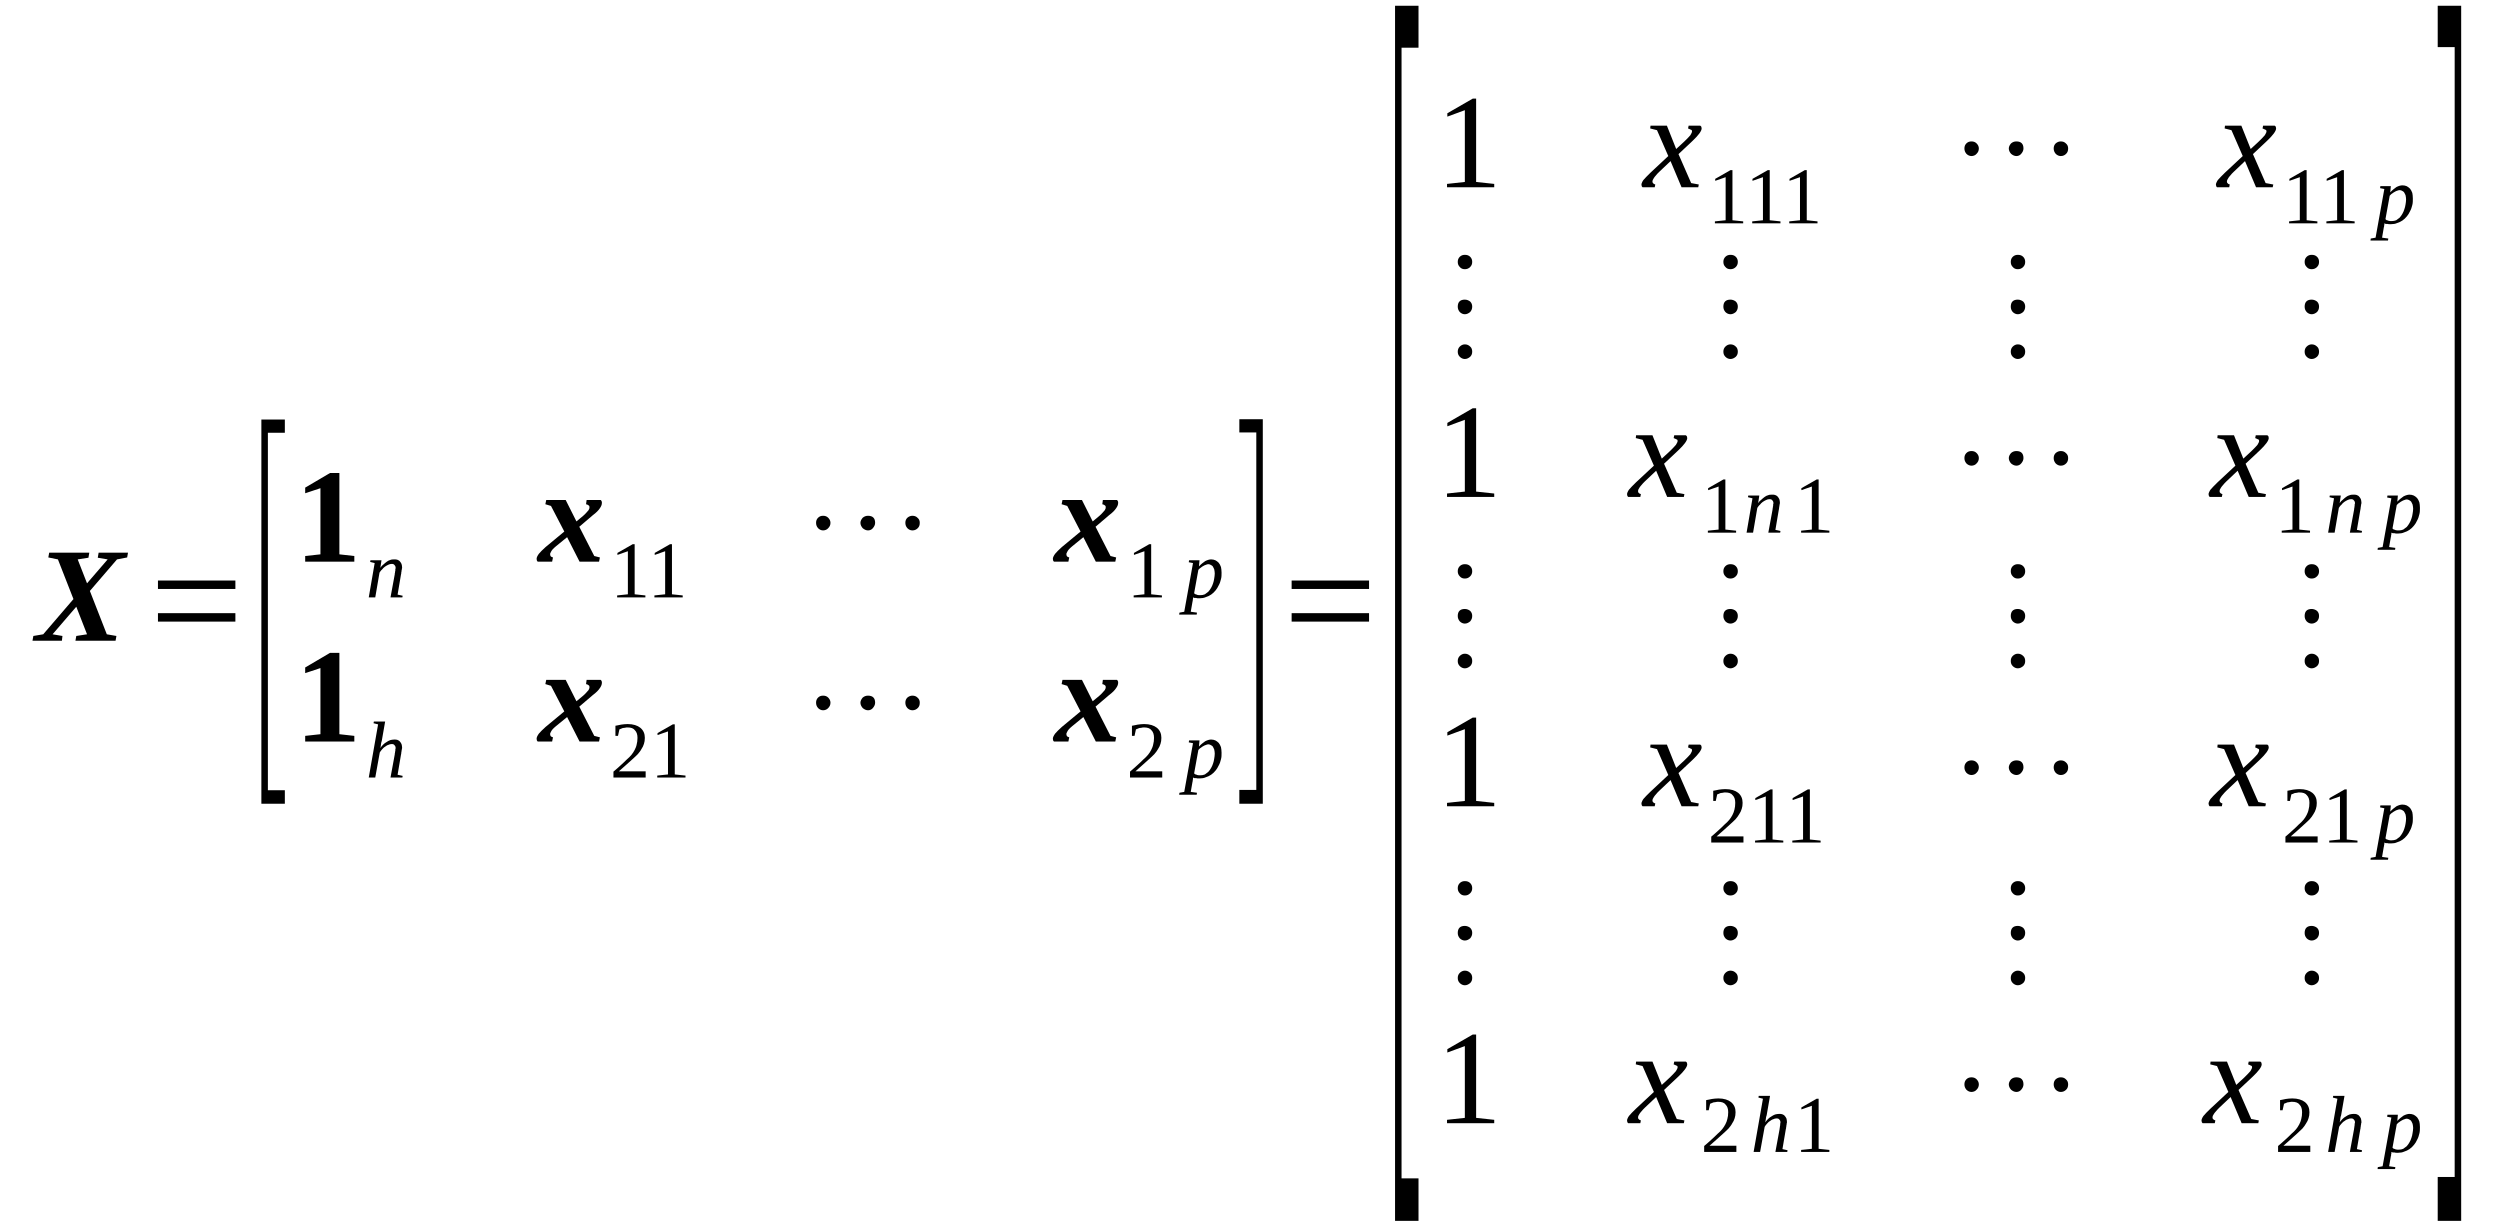 <?xml version='1.0' encoding='UTF-8'?>
<!-- This file was generated by dvisvgm 1.15.1 -->
<svg height='123pt' version='1.1' viewBox='0 -123 251 123' width='251pt' xmlns='http://www.w3.org/2000/svg' xmlns:xlink='http://www.w3.org/1999/xlink'>
<defs>
<clipPath id='clip1'>
<path clip-rule='evenodd' d='M0 -122.989H250.933V-0.028H0V-122.989'/>
</clipPath>
</defs>
<g id='page1'>
<g>
<path clip-path='url(#clip1)' d='M5.277 -59.317L6.27 -59.149L6.215 -58.669H3.262L3.348 -59.149L4.34 -59.317L7.375 -62.852L5.816 -66.836L4.852 -67.032L4.938 -67.512H8.965L8.879 -67.004L7.801 -66.836L8.738 -64.434L10.809 -66.836L9.816 -67.004L9.902 -67.512H12.852L12.766 -67.032L11.746 -66.836L9.023 -63.669L10.723 -59.317L11.688 -59.149L11.602 -58.669H7.574L7.66 -59.149L8.738 -59.317L7.66 -62.086L5.277 -59.317Z' fill-rule='evenodd'/>
<path clip-path='url(#clip1)' d='M15.859 -60.59V-61.438H23.633V-60.59H15.859ZM15.859 -63.868V-64.715H23.633V-63.868H15.859Z' fill-rule='evenodd'/>
<path clip-path='url(#clip1)' d='M26.242 -42.305V-80.879H28.598V-79.551H26.895V-43.661H28.598V-42.305H26.242Z' fill-rule='evenodd'/>
<path clip-path='url(#clip1)' d='M34.074 -67.344L35.574 -67.176V-66.61H30.641V-67.176L32.172 -67.344V-73.985L30.641 -73.477V-74.043L33.137 -75.512H34.074V-67.344Z' fill-rule='evenodd'/>
<path clip-path='url(#clip1)' d='M39.719 -65.989C39.719 -66.102 39.691 -66.184 39.605 -66.27C39.547 -66.356 39.461 -66.383 39.32 -66.383C39.207 -66.383 39.094 -66.356 38.98 -66.297C38.867 -66.243 38.754 -66.184 38.641 -66.102C38.527 -66.016 38.441 -65.93 38.355 -65.817C38.242 -65.735 38.188 -65.621 38.102 -65.508L37.676 -63.02H37.023L37.617 -66.469L37.164 -66.582L37.191 -66.75H38.301L38.188 -65.989C38.27 -66.129 38.383 -66.243 38.5 -66.329C38.613 -66.438 38.727 -66.524 38.84 -66.61S39.066 -66.75 39.18 -66.778C39.32 -66.836 39.434 -66.836 39.574 -66.836C39.691 -66.836 39.805 -66.836 39.887 -66.805C40 -66.75 40.086 -66.723 40.145 -66.637C40.199 -66.582 40.258 -66.496 40.312 -66.383C40.344 -66.27 40.371 -66.157 40.371 -66.016C40.371 -65.989 40.371 -65.93 40.344 -65.875C40.344 -65.817 40.344 -65.762 40.312 -65.704C40.312 -65.649 40.312 -65.563 40.285 -65.508C40.285 -65.45 40.285 -65.368 40.258 -65.309L39.918 -63.301L40.426 -63.188L40.398 -63.02H39.207L39.633 -65.336C39.633 -65.395 39.633 -65.45 39.66 -65.508C39.66 -65.563 39.66 -65.621 39.691 -65.704C39.691 -65.762 39.691 -65.817 39.691 -65.848C39.719 -65.903 39.719 -65.957 39.719 -65.989Z' fill-rule='evenodd'/>
<path clip-path='url(#clip1)' d='M56.938 -69.067L55.832 -68.165C55.691 -68.051 55.578 -67.938 55.492 -67.852C55.406 -67.739 55.352 -67.684 55.32 -67.598C55.293 -67.543 55.266 -67.485 55.238 -67.43C55.238 -67.371 55.238 -67.344 55.238 -67.286C55.238 -67.258 55.266 -67.204 55.293 -67.145C55.352 -67.09 55.406 -67.063 55.52 -67.032L55.434 -66.61H53.988C53.961 -66.637 53.93 -66.665 53.902 -66.723C53.902 -66.778 53.875 -66.836 53.875 -66.891C53.875 -67.032 53.961 -67.204 54.102 -67.399C54.242 -67.571 54.469 -67.797 54.781 -68.079L56.656 -69.633L55.32 -72.204L54.754 -72.375L54.84 -72.797H56.797L57.875 -70.649L58.555 -71.215C58.699 -71.356 58.812 -71.442 58.895 -71.555C58.98 -71.641 59.039 -71.723 59.094 -71.782C59.125 -71.864 59.152 -71.922 59.18 -71.977C59.18 -72.036 59.18 -72.063 59.18 -72.121C59.18 -72.176 59.152 -72.235 59.094 -72.262C59.039 -72.317 58.953 -72.344 58.84 -72.375L58.895 -72.797H60.316C60.344 -72.77 60.371 -72.743 60.398 -72.684C60.43 -72.629 60.43 -72.571 60.43 -72.516C60.43 -72.344 60.371 -72.176 60.23 -71.977C60.086 -71.754 59.859 -71.528 59.52 -71.274L58.16 -70.114L59.664 -67.176L60.23 -67.032L60.145 -66.61H58.188L56.938 -69.067Z' fill-rule='evenodd'/>
<path clip-path='url(#clip1)' d='M63.719 -63.333L64.797 -63.219V-63.02H61.961V-63.219L63.039 -63.333V-67.657L61.988 -67.286V-67.485L63.52 -68.36H63.719V-63.333Z' fill-rule='evenodd'/>
<path clip-path='url(#clip1)' d='M67.465 -63.333L68.543 -63.219V-63.02H65.703V-63.219L66.781 -63.333V-67.657L65.734 -67.286V-67.485L67.266 -68.36H67.465V-63.333Z' fill-rule='evenodd'/>
<path clip-path='url(#clip1)' d='M83.379 -70.508C83.379 -70.282 83.293 -70.114 83.152 -69.973C83.039 -69.832 82.84 -69.746 82.641 -69.746C82.441 -69.746 82.273 -69.832 82.133 -69.973C81.988 -70.141 81.934 -70.313 81.934 -70.508C81.934 -70.707 81.988 -70.875 82.133 -71.016C82.273 -71.161 82.441 -71.215 82.641 -71.215C82.84 -71.215 83.012 -71.161 83.152 -71.016C83.293 -70.875 83.379 -70.707 83.379 -70.508ZM87.863 -70.508C87.863 -70.313 87.777 -70.141 87.637 -69.973C87.52 -69.832 87.352 -69.746 87.152 -69.746C86.953 -69.746 86.785 -69.832 86.613 -69.973C86.473 -70.141 86.387 -70.313 86.387 -70.508C86.387 -70.68 86.473 -70.848 86.613 -71.016C86.785 -71.161 86.953 -71.215 87.152 -71.215C87.606 -71.215 87.863 -70.989 87.863 -70.508ZM92.344 -70.508C92.344 -70.282 92.289 -70.114 92.145 -69.973C92.004 -69.832 91.832 -69.746 91.606 -69.746C91.406 -69.746 91.238 -69.832 91.098 -69.973C90.953 -70.141 90.898 -70.313 90.898 -70.508C90.898 -70.707 90.953 -70.875 91.098 -71.016C91.266 -71.161 91.438 -71.215 91.606 -71.215C91.805 -71.215 91.977 -71.161 92.117 -71.016C92.289 -70.875 92.344 -70.707 92.344 -70.508Z' fill-rule='evenodd'/>
<path clip-path='url(#clip1)' d='M108.77 -69.067L107.664 -68.165C107.523 -68.051 107.41 -67.938 107.324 -67.852C107.238 -67.739 107.184 -67.684 107.152 -67.598C107.125 -67.543 107.098 -67.485 107.07 -67.43C107.07 -67.371 107.07 -67.344 107.07 -67.286C107.07 -67.258 107.098 -67.204 107.125 -67.145C107.184 -67.09 107.238 -67.063 107.352 -67.032L107.266 -66.61H105.82C105.793 -66.637 105.762 -66.665 105.734 -66.723C105.734 -66.778 105.707 -66.836 105.707 -66.891C105.707 -67.032 105.793 -67.204 105.934 -67.399C106.074 -67.571 106.301 -67.797 106.613 -68.079L108.488 -69.633L107.152 -72.204L106.586 -72.375L106.672 -72.797H108.629L109.707 -70.649L110.387 -71.215C110.531 -71.356 110.645 -71.442 110.727 -71.555C110.813 -71.641 110.871 -71.723 110.926 -71.782C110.953 -71.864 110.984 -71.922 111.012 -71.977C111.012 -72.036 111.012 -72.063 111.012 -72.121C111.012 -72.176 110.984 -72.235 110.926 -72.262C110.871 -72.317 110.785 -72.344 110.672 -72.375L110.727 -72.797H112.148C112.176 -72.77 112.203 -72.743 112.231 -72.684C112.262 -72.629 112.262 -72.571 112.262 -72.516C112.262 -72.344 112.203 -72.176 112.063 -71.977C111.918 -71.754 111.691 -71.528 111.352 -71.274L109.992 -70.114L111.492 -67.176L112.063 -67.032L111.977 -66.61H110.02L108.77 -69.067Z' fill-rule='evenodd'/>
<path clip-path='url(#clip1)' d='M115.578 -63.333L116.656 -63.219V-63.02H113.82V-63.219L114.898 -63.333V-67.657L113.848 -67.286V-67.485L115.379 -68.36H115.578V-63.333Z' fill-rule='evenodd'/>
<path clip-path='url(#clip1)' d='M119.777 -63.02C119.777 -62.993 119.777 -62.934 119.777 -62.907C119.777 -62.852 119.777 -62.821 119.75 -62.766C119.75 -62.739 119.75 -62.708 119.75 -62.653C119.723 -62.625 119.723 -62.598 119.723 -62.567L119.551 -61.579L120.176 -61.493L120.148 -61.297H118.387L118.418 -61.493L118.898 -61.579L119.777 -66.469L119.352 -66.551L119.383 -66.75H120.43L120.375 -66.129C120.574 -66.356 120.801 -66.524 121 -66.665C121.227 -66.778 121.422 -66.836 121.594 -66.836C121.766 -66.836 121.879 -66.805 122.02 -66.75C122.133 -66.696 122.246 -66.61 122.359 -66.496C122.445 -66.383 122.531 -66.243 122.586 -66.071C122.613 -65.93 122.645 -65.735 122.645 -65.508C122.645 -65.282 122.645 -65.055 122.586 -64.856C122.531 -64.629 122.473 -64.434 122.359 -64.235C122.273 -64.04 122.16 -63.868 122.047 -63.727C121.906 -63.559 121.766 -63.414 121.594 -63.301C121.422 -63.188 121.254 -63.106 121.055 -63.047C120.883 -62.965 120.656 -62.934 120.461 -62.934C120.402 -62.934 120.344 -62.934 120.289 -62.934C120.23 -62.934 120.176 -62.934 120.09 -62.965C120.035 -62.965 119.977 -62.965 119.922 -62.965C119.863 -62.993 119.836 -62.993 119.777 -63.02ZM119.891 -63.446C119.922 -63.387 119.977 -63.36 120.035 -63.333C120.09 -63.333 120.148 -63.301 120.203 -63.274C120.262 -63.274 120.316 -63.246 120.375 -63.246C120.43 -63.246 120.488 -63.246 120.543 -63.246C120.688 -63.246 120.828 -63.274 120.969 -63.333C121.082 -63.414 121.195 -63.5 121.309 -63.586C121.422 -63.7 121.508 -63.84 121.594 -63.981C121.68 -64.121 121.734 -64.262 121.793 -64.434C121.848 -64.575 121.879 -64.743 121.906 -64.915C121.934 -65.082 121.961 -65.254 121.961 -65.422C121.961 -65.563 121.934 -65.704 121.906 -65.848C121.848 -65.957 121.82 -66.043 121.766 -66.129C121.707 -66.215 121.621 -66.243 121.535 -66.297C121.481 -66.329 121.395 -66.356 121.309 -66.356C121.227 -66.356 121.168 -66.329 121.082 -66.297C121 -66.27 120.914 -66.243 120.828 -66.184C120.742 -66.157 120.656 -66.071 120.574 -66.016C120.461 -65.957 120.402 -65.875 120.316 -65.79L119.891 -63.446Z' fill-rule='evenodd'/>
<path clip-path='url(#clip1)' d='M34.074 -49.286L35.574 -49.118V-48.551H30.641V-49.118L32.172 -49.286V-55.926L30.641 -55.418V-55.985L33.137 -57.454H34.074V-49.286Z' fill-rule='evenodd'/>
<path clip-path='url(#clip1)' d='M37.961 -50.274L37.504 -50.387L37.535 -50.559H38.668L38.328 -48.606C38.301 -48.551 38.301 -48.496 38.27 -48.411C38.27 -48.352 38.242 -48.27 38.242 -48.211C38.242 -48.125 38.215 -48.071 38.215 -48.016C38.188 -47.958 38.188 -47.93 38.188 -47.903C38.27 -48.016 38.355 -48.125 38.469 -48.239C38.582 -48.352 38.695 -48.438 38.809 -48.496C38.922 -48.579 39.039 -48.637 39.18 -48.692C39.293 -48.719 39.434 -48.75 39.574 -48.75C39.691 -48.75 39.805 -48.75 39.887 -48.719C40 -48.664 40.086 -48.637 40.145 -48.551C40.199 -48.496 40.258 -48.411 40.312 -48.297C40.344 -48.184 40.371 -48.071 40.371 -47.93C40.371 -47.903 40.371 -47.844 40.344 -47.789C40.344 -47.731 40.344 -47.676 40.312 -47.618C40.312 -47.563 40.312 -47.477 40.285 -47.422C40.285 -47.364 40.285 -47.278 40.258 -47.223L39.918 -45.215L40.426 -45.102L40.398 -44.934H39.207L39.633 -47.25C39.633 -47.309 39.633 -47.364 39.66 -47.422C39.66 -47.477 39.66 -47.536 39.691 -47.618C39.691 -47.676 39.691 -47.731 39.691 -47.758C39.719 -47.817 39.719 -47.872 39.719 -47.903C39.719 -48.016 39.691 -48.098 39.605 -48.184C39.547 -48.27 39.461 -48.297 39.32 -48.297C39.207 -48.297 39.094 -48.27 38.98 -48.211C38.867 -48.184 38.754 -48.098 38.641 -48.016C38.527 -47.958 38.441 -47.844 38.355 -47.758C38.242 -47.645 38.188 -47.536 38.129 -47.45L37.676 -44.934H37.023L37.961 -50.274Z' fill-rule='evenodd'/>
<path clip-path='url(#clip1)' d='M56.938 -51.008L55.832 -50.106C55.691 -49.993 55.578 -49.879 55.492 -49.793C55.406 -49.68 55.352 -49.625 55.32 -49.539C55.293 -49.485 55.266 -49.426 55.238 -49.371C55.238 -49.313 55.238 -49.286 55.238 -49.231C55.238 -49.2 55.266 -49.145 55.293 -49.086C55.352 -49.032 55.406 -49.004 55.52 -48.973L55.434 -48.551H53.988C53.961 -48.579 53.93 -48.606 53.902 -48.664C53.902 -48.719 53.875 -48.778 53.875 -48.833C53.875 -48.973 53.961 -49.145 54.102 -49.344C54.242 -49.512 54.469 -49.739 54.781 -50.02L56.656 -51.575L55.32 -54.145L54.754 -54.317L54.84 -54.739H56.797L57.875 -52.594L58.555 -53.157C58.699 -53.297 58.812 -53.383 58.895 -53.496C58.98 -53.583 59.039 -53.664 59.094 -53.723C59.125 -53.809 59.152 -53.864 59.18 -53.922C59.18 -53.977 59.18 -54.004 59.18 -54.063C59.18 -54.118 59.152 -54.176 59.094 -54.204C59.039 -54.258 58.953 -54.289 58.84 -54.317L58.895 -54.739H60.316C60.344 -54.711 60.371 -54.684 60.398 -54.625C60.43 -54.571 60.43 -54.512 60.43 -54.458C60.43 -54.289 60.371 -54.118 60.23 -53.922C60.086 -53.696 59.859 -53.469 59.52 -53.215L58.16 -52.055L59.664 -49.118L60.23 -48.973L60.145 -48.551H58.188L56.938 -51.008Z' fill-rule='evenodd'/>
<path clip-path='url(#clip1)' d='M64.824 -44.934H61.59V-45.528C61.875 -45.754 62.102 -45.981 62.328 -46.176C62.555 -46.375 62.754 -46.575 62.926 -46.743C63.125 -46.911 63.266 -47.055 63.406 -47.223C63.52 -47.364 63.633 -47.536 63.719 -47.704C63.805 -47.872 63.891 -48.071 63.918 -48.239C63.973 -48.438 64.004 -48.664 64.004 -48.918C64.004 -49.258 63.918 -49.512 63.746 -49.68C63.605 -49.879 63.352 -49.965 63.012 -49.965C62.926 -49.965 62.84 -49.965 62.754 -49.934C62.699 -49.934 62.613 -49.907 62.527 -49.907C62.473 -49.879 62.414 -49.852 62.328 -49.825C62.273 -49.793 62.215 -49.793 62.188 -49.766L62.047 -49.118H61.789V-50.133C61.988 -50.161 62.188 -50.219 62.355 -50.247C62.555 -50.274 62.781 -50.305 63.012 -50.305C63.578 -50.305 64.004 -50.161 64.285 -49.934C64.598 -49.68 64.742 -49.344 64.742 -48.918C64.742 -48.692 64.711 -48.496 64.656 -48.325C64.598 -48.125 64.512 -47.958 64.398 -47.789C64.316 -47.618 64.172 -47.45 64.031 -47.278C63.859 -47.11 63.691 -46.942 63.492 -46.77C63.293 -46.602 63.094 -46.403 62.867 -46.208C62.641 -46.008 62.387 -45.782 62.129 -45.555H64.824V-44.934Z' fill-rule='evenodd'/>
<path clip-path='url(#clip1)' d='M67.746 -45.246L68.824 -45.133V-44.934H65.988V-45.133L67.066 -45.246V-49.567L66.016 -49.2V-49.399L67.551 -50.274H67.746V-45.246Z' fill-rule='evenodd'/>
<path clip-path='url(#clip1)' d='M83.379 -52.45C83.379 -52.223 83.293 -52.055 83.152 -51.914C83.039 -51.774 82.84 -51.688 82.641 -51.688C82.441 -51.688 82.273 -51.774 82.133 -51.914C81.988 -52.083 81.934 -52.254 81.934 -52.45C81.934 -52.649 81.988 -52.817 82.133 -52.961C82.273 -53.102 82.441 -53.157 82.641 -53.157C82.84 -53.157 83.012 -53.102 83.152 -52.961C83.293 -52.817 83.379 -52.649 83.379 -52.45ZM87.863 -52.45C87.863 -52.254 87.777 -52.083 87.637 -51.914C87.52 -51.774 87.352 -51.688 87.152 -51.688C86.953 -51.688 86.785 -51.774 86.613 -51.914C86.473 -52.083 86.387 -52.254 86.387 -52.45C86.387 -52.621 86.473 -52.789 86.613 -52.961C86.785 -53.102 86.953 -53.157 87.152 -53.157C87.606 -53.157 87.863 -52.93 87.863 -52.45ZM92.344 -52.45C92.344 -52.223 92.289 -52.055 92.145 -51.914C92.004 -51.774 91.832 -51.688 91.606 -51.688C91.406 -51.688 91.238 -51.774 91.098 -51.914C90.953 -52.083 90.898 -52.254 90.898 -52.45C90.898 -52.649 90.953 -52.817 91.098 -52.961C91.266 -53.102 91.438 -53.157 91.606 -53.157C91.805 -53.157 91.977 -53.102 92.117 -52.961C92.289 -52.817 92.344 -52.649 92.344 -52.45Z' fill-rule='evenodd'/>
<path clip-path='url(#clip1)' d='M108.77 -51.008L107.664 -50.106C107.523 -49.993 107.41 -49.879 107.324 -49.793C107.238 -49.68 107.184 -49.625 107.152 -49.539C107.125 -49.485 107.098 -49.426 107.07 -49.371C107.07 -49.313 107.07 -49.286 107.07 -49.231C107.07 -49.2 107.098 -49.145 107.125 -49.086C107.184 -49.032 107.238 -49.004 107.352 -48.973L107.266 -48.551H105.82C105.793 -48.579 105.762 -48.606 105.734 -48.664C105.734 -48.719 105.707 -48.778 105.707 -48.833C105.707 -48.973 105.793 -49.145 105.934 -49.344C106.074 -49.512 106.301 -49.739 106.613 -50.02L108.488 -51.575L107.152 -54.145L106.586 -54.317L106.672 -54.739H108.629L109.707 -52.594L110.387 -53.157C110.531 -53.297 110.645 -53.383 110.727 -53.496C110.813 -53.583 110.871 -53.664 110.926 -53.723C110.953 -53.809 110.984 -53.864 111.012 -53.922C111.012 -53.977 111.012 -54.004 111.012 -54.063C111.012 -54.118 110.984 -54.176 110.926 -54.204C110.871 -54.258 110.785 -54.289 110.672 -54.317L110.727 -54.739H112.148C112.176 -54.711 112.203 -54.684 112.231 -54.625C112.262 -54.571 112.262 -54.512 112.262 -54.458C112.262 -54.289 112.203 -54.118 112.063 -53.922C111.918 -53.696 111.691 -53.469 111.352 -53.215L109.992 -52.055L111.492 -49.118L112.063 -48.973L111.977 -48.551H110.02L108.77 -51.008Z' fill-rule='evenodd'/>
<path clip-path='url(#clip1)' d='M116.688 -44.934H113.453V-45.528C113.734 -45.754 113.961 -45.981 114.188 -46.176C114.418 -46.375 114.613 -46.575 114.785 -46.743C114.984 -46.911 115.125 -47.055 115.266 -47.223C115.379 -47.364 115.496 -47.536 115.578 -47.704C115.664 -47.872 115.75 -48.071 115.777 -48.239C115.836 -48.438 115.863 -48.664 115.863 -48.918C115.863 -49.258 115.777 -49.512 115.609 -49.68C115.465 -49.879 115.211 -49.965 114.871 -49.965C114.785 -49.965 114.699 -49.965 114.613 -49.934C114.559 -49.934 114.473 -49.907 114.387 -49.907C114.332 -49.879 114.273 -49.852 114.188 -49.825C114.133 -49.793 114.074 -49.793 114.047 -49.766L113.906 -49.118H113.648V-50.133C113.848 -50.161 114.047 -50.219 114.219 -50.247C114.418 -50.274 114.645 -50.305 114.871 -50.305C115.438 -50.305 115.863 -50.161 116.148 -49.934C116.457 -49.68 116.602 -49.344 116.602 -48.918C116.602 -48.692 116.574 -48.496 116.516 -48.325C116.457 -48.125 116.375 -47.958 116.262 -47.789C116.176 -47.618 116.035 -47.45 115.891 -47.278C115.723 -47.11 115.551 -46.942 115.352 -46.77C115.152 -46.602 114.957 -46.403 114.727 -46.208C114.5 -46.008 114.246 -45.782 113.992 -45.555H116.688V-44.934Z' fill-rule='evenodd'/>
<path clip-path='url(#clip1)' d='M119.777 -44.934C119.777 -44.907 119.777 -44.848 119.777 -44.821C119.777 -44.766 119.777 -44.735 119.75 -44.68C119.75 -44.653 119.75 -44.621 119.75 -44.567C119.723 -44.539 119.723 -44.508 119.723 -44.481L119.551 -43.493L120.176 -43.407L120.148 -43.211H118.387L118.418 -43.407L118.898 -43.493L119.777 -48.383L119.352 -48.465L119.383 -48.664H120.43L120.375 -48.043C120.574 -48.27 120.801 -48.438 121 -48.579C121.227 -48.692 121.422 -48.75 121.594 -48.75C121.766 -48.75 121.879 -48.719 122.02 -48.664C122.133 -48.606 122.246 -48.524 122.359 -48.411C122.445 -48.297 122.531 -48.157 122.586 -47.985C122.613 -47.844 122.645 -47.645 122.645 -47.422C122.645 -47.196 122.645 -46.969 122.586 -46.77C122.531 -46.543 122.473 -46.348 122.359 -46.149C122.273 -45.95 122.16 -45.782 122.047 -45.641C121.906 -45.469 121.766 -45.329 121.594 -45.215C121.422 -45.102 121.254 -45.02 121.055 -44.961C120.883 -44.875 120.656 -44.848 120.461 -44.848C120.402 -44.848 120.344 -44.848 120.289 -44.848C120.23 -44.848 120.176 -44.848 120.09 -44.875C120.035 -44.875 119.977 -44.875 119.922 -44.875C119.863 -44.907 119.836 -44.907 119.777 -44.934ZM119.891 -45.356C119.922 -45.301 119.977 -45.274 120.035 -45.246C120.09 -45.246 120.148 -45.215 120.203 -45.188C120.262 -45.188 120.316 -45.161 120.375 -45.161C120.43 -45.161 120.488 -45.161 120.543 -45.161C120.688 -45.161 120.828 -45.188 120.969 -45.246C121.082 -45.329 121.195 -45.414 121.309 -45.5C121.422 -45.614 121.508 -45.754 121.594 -45.895C121.68 -46.036 121.734 -46.176 121.793 -46.348C121.848 -46.489 121.879 -46.657 121.906 -46.829C121.934 -46.996 121.961 -47.164 121.961 -47.336C121.961 -47.477 121.934 -47.618 121.906 -47.758C121.848 -47.872 121.82 -47.958 121.766 -48.043C121.707 -48.125 121.621 -48.157 121.535 -48.211C121.481 -48.239 121.395 -48.27 121.309 -48.27C121.227 -48.27 121.168 -48.239 121.082 -48.211C121 -48.184 120.914 -48.157 120.828 -48.098C120.742 -48.071 120.656 -47.985 120.574 -47.93C120.461 -47.872 120.402 -47.789 120.316 -47.704L119.891 -45.356Z' fill-rule='evenodd'/>
<path clip-path='url(#clip1)' d='M126.785 -42.305H124.43V-43.692H126.133V-79.583H124.43V-80.91H126.785V-42.305Z' fill-rule='evenodd'/>
<path clip-path='url(#clip1)' d='M129.68 -60.59V-61.438H137.453V-60.59H129.68ZM129.68 -63.868V-64.715H137.453V-63.868H129.68Z' fill-rule='evenodd'/>
<path clip-path='url(#clip1)' d='M140.063 -0.426V-122.422H142.418V-118.211H140.715V-4.692H142.418V-0.426H140.063Z' fill-rule='evenodd'/>
<path clip-path='url(#clip1)' d='M148.203 -104.731L150.02 -104.536V-104.196H145.281V-104.536L147.07 -104.731V-111.938L145.313 -111.29V-111.629L147.863 -113.098H148.203V-104.731Z' fill-rule='evenodd'/>
<path clip-path='url(#clip1)' d='M166.59 -105.75C166.445 -105.61 166.332 -105.497 166.25 -105.383C166.164 -105.297 166.106 -105.211 166.051 -105.129C165.992 -105.043 165.965 -104.985 165.938 -104.93C165.906 -104.844 165.906 -104.79 165.906 -104.762C165.906 -104.676 165.938 -104.618 165.992 -104.59C166.02 -104.536 166.106 -104.504 166.191 -104.477L166.133 -104.196H164.914C164.887 -104.223 164.859 -104.25 164.828 -104.309C164.828 -104.364 164.801 -104.422 164.801 -104.477C164.801 -104.536 164.828 -104.618 164.859 -104.676C164.887 -104.762 164.941 -104.844 165 -104.93C165.086 -105.016 165.172 -105.129 165.285 -105.239C165.398 -105.352 165.539 -105.497 165.711 -105.665L167.496 -107.332L166.363 -109.93L165.68 -110.102L165.711 -110.383H167.356L168.289 -108.04L169.113 -108.801C169.398 -109.082 169.598 -109.282 169.711 -109.422C169.824 -109.594 169.879 -109.735 169.879 -109.817C169.879 -109.875 169.852 -109.903 169.852 -109.93C169.824 -109.961 169.793 -109.961 169.738 -109.989C169.711 -110.016 169.652 -110.016 169.625 -110.043C169.566 -110.075 169.539 -110.075 169.48 -110.102L169.539 -110.383H170.703C170.731 -110.356 170.789 -110.329 170.816 -110.27C170.816 -110.215 170.844 -110.157 170.844 -110.102C170.844 -109.848 170.531 -109.422 169.938 -108.86L168.52 -107.528L169.793 -104.618L170.559 -104.477L170.504 -104.196H168.828L167.723 -106.825L166.59 -105.75Z' fill-rule='evenodd'/>
<path clip-path='url(#clip1)' d='M173.938 -100.887L175.016 -100.774V-100.579H172.176V-100.774L173.254 -100.887V-105.211L172.207 -104.844V-105.043L173.738 -105.918H173.938V-100.887Z' fill-rule='evenodd'/>
<path clip-path='url(#clip1)' d='M177.68 -100.887L178.758 -100.774V-100.579H175.922V-100.774L177 -100.887V-105.211L175.949 -104.844V-105.043L177.484 -105.918H177.68V-100.887Z' fill-rule='evenodd'/>
<path clip-path='url(#clip1)' d='M181.398 -100.887L182.477 -100.774V-100.579H179.641V-100.774L180.719 -100.887V-105.211L179.668 -104.844V-105.043L181.199 -105.918H181.398V-100.887Z' fill-rule='evenodd'/>
<path clip-path='url(#clip1)' d='M198.676 -108.094C198.676 -107.868 198.59 -107.7 198.449 -107.559C198.336 -107.418 198.137 -107.332 197.938 -107.332S197.57 -107.418 197.426 -107.559C197.285 -107.727 197.227 -107.899 197.227 -108.094C197.227 -108.293 197.285 -108.461 197.426 -108.602C197.57 -108.747 197.738 -108.801 197.938 -108.801S198.305 -108.747 198.449 -108.602C198.59 -108.461 198.676 -108.293 198.676 -108.094ZM203.156 -108.094C203.156 -107.899 203.074 -107.727 202.93 -107.559C202.816 -107.418 202.648 -107.332 202.449 -107.332C202.25 -107.332 202.078 -107.418 201.91 -107.559C201.766 -107.727 201.684 -107.899 201.684 -108.094C201.684 -108.266 201.766 -108.434 201.91 -108.602C202.078 -108.747 202.25 -108.801 202.449 -108.801C202.902 -108.801 203.156 -108.575 203.156 -108.094ZM207.641 -108.094C207.641 -107.868 207.582 -107.7 207.441 -107.559C207.301 -107.418 207.129 -107.332 206.902 -107.332C206.703 -107.332 206.535 -107.418 206.391 -107.559C206.25 -107.727 206.191 -107.899 206.191 -108.094C206.191 -108.293 206.25 -108.461 206.391 -108.602C206.563 -108.747 206.731 -108.801 206.902 -108.801C207.102 -108.801 207.27 -108.747 207.414 -108.602C207.582 -108.461 207.641 -108.293 207.641 -108.094Z' fill-rule='evenodd'/>
<path clip-path='url(#clip1)' d='M224.266 -105.75C224.121 -105.61 224.008 -105.497 223.926 -105.383C223.84 -105.297 223.781 -105.211 223.727 -105.129C223.668 -105.043 223.641 -104.985 223.613 -104.93C223.582 -104.844 223.582 -104.79 223.582 -104.762C223.582 -104.676 223.613 -104.618 223.668 -104.59C223.699 -104.536 223.781 -104.504 223.867 -104.477L223.813 -104.196H222.59C222.563 -104.223 222.535 -104.25 222.508 -104.309C222.508 -104.364 222.477 -104.422 222.477 -104.477C222.477 -104.536 222.508 -104.618 222.535 -104.676C222.563 -104.762 222.621 -104.844 222.676 -104.93C222.762 -105.016 222.848 -105.129 222.961 -105.239C223.074 -105.352 223.215 -105.497 223.387 -105.665L225.172 -107.332L224.039 -109.93L223.356 -110.102L223.387 -110.383H225.031L225.969 -108.04L226.789 -108.801C227.074 -109.082 227.273 -109.282 227.387 -109.422C227.5 -109.594 227.555 -109.735 227.555 -109.817C227.555 -109.875 227.527 -109.903 227.527 -109.93C227.5 -109.961 227.469 -109.961 227.414 -109.989C227.387 -110.016 227.328 -110.016 227.301 -110.043C227.242 -110.075 227.215 -110.075 227.16 -110.102L227.215 -110.383H228.379C228.406 -110.356 228.465 -110.329 228.492 -110.27C228.492 -110.215 228.52 -110.157 228.52 -110.102C228.52 -109.848 228.207 -109.422 227.613 -108.86L226.195 -107.528L227.469 -104.618L228.238 -104.477L228.18 -104.196H226.508L225.398 -106.825L224.266 -105.75Z' fill-rule='evenodd'/>
<path clip-path='url(#clip1)' d='M231.586 -100.887L232.664 -100.774V-100.579H229.824V-100.774L230.902 -100.887V-105.211L229.856 -104.844V-105.043L231.387 -105.918H231.586V-100.887Z' fill-rule='evenodd'/>
<path clip-path='url(#clip1)' d='M235.328 -100.887L236.406 -100.774V-100.579H233.57V-100.774L234.648 -100.887V-105.211L233.598 -104.844V-105.043L235.129 -105.918H235.328V-100.887Z' fill-rule='evenodd'/>
<path clip-path='url(#clip1)' d='M239.387 -100.579C239.387 -100.551 239.387 -100.493 239.387 -100.465C239.387 -100.407 239.387 -100.379 239.359 -100.325C239.359 -100.293 239.359 -100.266 239.359 -100.211C239.328 -100.184 239.328 -100.153 239.328 -100.125L239.16 -99.137L239.785 -99.051L239.754 -98.852H237.996L238.023 -99.051L238.508 -99.137L239.387 -104.024L238.961 -104.11L238.988 -104.309H240.039L239.98 -103.688C240.18 -103.911 240.406 -104.082 240.605 -104.223C240.832 -104.336 241.031 -104.391 241.203 -104.391C241.371 -104.391 241.484 -104.364 241.629 -104.309C241.742 -104.25 241.855 -104.168 241.969 -104.055C242.055 -103.942 242.137 -103.801 242.195 -103.629C242.223 -103.489 242.25 -103.29 242.25 -103.063C242.25 -102.84 242.25 -102.614 242.195 -102.415C242.137 -102.188 242.082 -101.993 241.969 -101.793C241.883 -101.594 241.77 -101.426 241.656 -101.286C241.516 -101.114 241.371 -100.973 241.203 -100.86C241.031 -100.747 240.863 -100.661 240.664 -100.606C240.492 -100.52 240.266 -100.493 240.066 -100.493C240.012 -100.493 239.953 -100.493 239.898 -100.493C239.84 -100.493 239.785 -100.493 239.699 -100.52C239.641 -100.52 239.586 -100.52 239.527 -100.52C239.473 -100.551 239.441 -100.551 239.387 -100.579ZM239.5 -101C239.527 -100.946 239.586 -100.918 239.641 -100.887C239.699 -100.887 239.754 -100.86 239.813 -100.832C239.867 -100.832 239.926 -100.805 239.98 -100.805C240.039 -100.805 240.094 -100.805 240.152 -100.805C240.293 -100.805 240.438 -100.832 240.578 -100.887C240.691 -100.973 240.805 -101.059 240.918 -101.141C241.031 -101.254 241.117 -101.399 241.203 -101.54C241.285 -101.68 241.344 -101.821 241.398 -101.993C241.457 -102.133 241.484 -102.301 241.516 -102.473C241.543 -102.641 241.57 -102.809 241.57 -102.981C241.57 -103.122 241.543 -103.262 241.516 -103.403C241.457 -103.516 241.43 -103.602 241.371 -103.688C241.316 -103.77 241.23 -103.801 241.145 -103.856C241.09 -103.883 241.004 -103.911 240.918 -103.911C240.832 -103.911 240.777 -103.883 240.691 -103.856C240.605 -103.829 240.52 -103.801 240.438 -103.743C240.352 -103.715 240.266 -103.629 240.18 -103.575C240.066 -103.516 240.012 -103.43 239.926 -103.348L239.5 -101Z' fill-rule='evenodd'/>
<path clip-path='url(#clip1)' d='M147.07 -88.426C147.297 -88.426 147.469 -88.34 147.609 -88.2C147.75 -88.086 147.809 -87.887 147.809 -87.692C147.809 -87.493 147.75 -87.325 147.609 -87.184C147.438 -87.04 147.27 -86.957 147.07 -86.957C146.871 -86.957 146.703 -87.04 146.559 -87.184C146.418 -87.325 146.359 -87.493 146.359 -87.692C146.359 -87.887 146.418 -88.059 146.559 -88.2C146.703 -88.34 146.871 -88.426 147.07 -88.426ZM147.07 -92.918C147.27 -92.918 147.469 -92.836 147.609 -92.723C147.75 -92.579 147.809 -92.411 147.809 -92.211C147.809 -92.016 147.75 -91.844 147.609 -91.676C147.438 -91.536 147.27 -91.45 147.07 -91.45C146.871 -91.45 146.703 -91.536 146.559 -91.676C146.418 -91.844 146.359 -92.016 146.359 -92.211C146.359 -92.665 146.586 -92.918 147.07 -92.918ZM147.07 -97.415C147.297 -97.415 147.469 -97.356 147.609 -97.215C147.75 -97.075 147.809 -96.903 147.809 -96.707C147.809 -96.508 147.75 -96.34 147.609 -96.196C147.438 -96.028 147.27 -95.973 147.07 -95.973C146.871 -95.973 146.703 -96.028 146.559 -96.196C146.418 -96.34 146.359 -96.508 146.359 -96.707C146.359 -96.903 146.418 -97.075 146.559 -97.215C146.703 -97.356 146.871 -97.415 147.07 -97.415Z' fill-rule='evenodd'/>
<path clip-path='url(#clip1)' d='M173.738 -88.426C173.965 -88.426 174.137 -88.34 174.277 -88.2C174.418 -88.086 174.477 -87.887 174.477 -87.692C174.477 -87.493 174.418 -87.325 174.277 -87.184C174.105 -87.04 173.938 -86.957 173.738 -86.957C173.539 -86.957 173.367 -87.04 173.227 -87.184C173.086 -87.325 173.027 -87.493 173.027 -87.692C173.027 -87.887 173.086 -88.059 173.227 -88.2C173.367 -88.34 173.539 -88.426 173.738 -88.426ZM173.738 -92.918C173.938 -92.918 174.137 -92.836 174.277 -92.723C174.418 -92.579 174.477 -92.411 174.477 -92.211C174.477 -92.016 174.418 -91.844 174.277 -91.676C174.105 -91.536 173.938 -91.45 173.738 -91.45C173.539 -91.45 173.367 -91.536 173.227 -91.676C173.086 -91.844 173.027 -92.016 173.027 -92.211C173.027 -92.665 173.254 -92.918 173.738 -92.918ZM173.738 -97.415C173.965 -97.415 174.137 -97.356 174.277 -97.215S174.477 -96.903 174.477 -96.707C174.477 -96.508 174.418 -96.34 174.277 -96.196C174.105 -96.028 173.938 -95.973 173.738 -95.973C173.539 -95.973 173.367 -96.028 173.227 -96.196C173.086 -96.34 173.027 -96.508 173.027 -96.707C173.027 -96.903 173.086 -97.075 173.227 -97.215C173.367 -97.356 173.539 -97.415 173.738 -97.415Z' fill-rule='evenodd'/>
<path clip-path='url(#clip1)' d='M202.59 -88.426C202.816 -88.426 202.988 -88.34 203.129 -88.2C203.27 -88.086 203.328 -87.887 203.328 -87.692C203.328 -87.493 203.27 -87.325 203.129 -87.184C202.957 -87.04 202.789 -86.957 202.59 -86.957C202.391 -86.957 202.223 -87.04 202.078 -87.184C201.938 -87.325 201.883 -87.493 201.883 -87.692C201.883 -87.887 201.938 -88.059 202.078 -88.2C202.223 -88.34 202.391 -88.426 202.59 -88.426ZM202.59 -92.918C202.789 -92.918 202.988 -92.836 203.129 -92.723C203.27 -92.579 203.328 -92.411 203.328 -92.211C203.328 -92.016 203.27 -91.844 203.129 -91.676C202.957 -91.536 202.789 -91.45 202.59 -91.45C202.391 -91.45 202.223 -91.536 202.078 -91.676C201.938 -91.844 201.883 -92.016 201.883 -92.211C201.883 -92.665 202.109 -92.918 202.59 -92.918ZM202.59 -97.415C202.816 -97.415 202.988 -97.356 203.129 -97.215S203.328 -96.903 203.328 -96.707C203.328 -96.508 203.27 -96.34 203.129 -96.196C202.957 -96.028 202.789 -95.973 202.59 -95.973C202.391 -95.973 202.223 -96.028 202.078 -96.196C201.938 -96.34 201.883 -96.508 201.883 -96.707C201.883 -96.903 201.938 -97.075 202.078 -97.215C202.223 -97.356 202.391 -97.415 202.59 -97.415Z' fill-rule='evenodd'/>
<path clip-path='url(#clip1)' d='M232.094 -88.426C232.32 -88.426 232.492 -88.34 232.633 -88.2C232.777 -88.086 232.832 -87.887 232.832 -87.692C232.832 -87.493 232.777 -87.325 232.633 -87.184C232.465 -87.04 232.293 -86.957 232.094 -86.957C231.895 -86.957 231.727 -87.04 231.586 -87.184C231.441 -87.325 231.387 -87.493 231.387 -87.692C231.387 -87.887 231.441 -88.059 231.586 -88.2C231.727 -88.34 231.895 -88.426 232.094 -88.426ZM232.094 -92.918C232.293 -92.918 232.492 -92.836 232.633 -92.723C232.777 -92.579 232.832 -92.411 232.832 -92.211C232.832 -92.016 232.777 -91.844 232.633 -91.676C232.465 -91.536 232.293 -91.45 232.094 -91.45C231.895 -91.45 231.727 -91.536 231.586 -91.676C231.441 -91.844 231.387 -92.016 231.387 -92.211C231.387 -92.665 231.613 -92.918 232.094 -92.918ZM232.094 -97.415C232.32 -97.415 232.492 -97.356 232.633 -97.215C232.777 -97.075 232.832 -96.903 232.832 -96.707C232.832 -96.508 232.777 -96.34 232.633 -96.196C232.465 -96.028 232.293 -95.973 232.094 -95.973C231.895 -95.973 231.727 -96.028 231.586 -96.196C231.441 -96.34 231.387 -96.508 231.387 -96.707C231.387 -96.903 231.441 -97.075 231.586 -97.215C231.727 -97.356 231.895 -97.415 232.094 -97.415Z' fill-rule='evenodd'/>
<path clip-path='url(#clip1)' d='M148.203 -73.645L150.02 -73.45V-73.11H145.281V-73.45L147.07 -73.645V-80.852L145.313 -80.204V-80.54L147.863 -82.012H148.203V-73.645Z' fill-rule='evenodd'/>
<path clip-path='url(#clip1)' d='M165.141 -74.665C165 -74.524 164.887 -74.411 164.801 -74.297C164.715 -74.211 164.66 -74.125 164.602 -74.043C164.547 -73.957 164.52 -73.899 164.488 -73.844C164.461 -73.758 164.461 -73.704 164.461 -73.672C164.461 -73.59 164.488 -73.532 164.547 -73.504C164.574 -73.45 164.66 -73.418 164.746 -73.391L164.688 -73.11H163.469C163.441 -73.137 163.41 -73.165 163.383 -73.223C163.383 -73.278 163.356 -73.336 163.356 -73.391C163.356 -73.45 163.383 -73.532 163.41 -73.59C163.441 -73.672 163.496 -73.758 163.555 -73.844C163.637 -73.93 163.723 -74.043 163.836 -74.153C163.949 -74.266 164.094 -74.411 164.262 -74.579L166.051 -76.246L164.914 -78.844L164.234 -79.016L164.262 -79.297H165.906L166.844 -76.954L167.668 -77.715C167.949 -77.996 168.148 -78.196 168.262 -78.336C168.375 -78.508 168.434 -78.649 168.434 -78.731C168.434 -78.79 168.406 -78.817 168.406 -78.844C168.375 -78.876 168.348 -78.876 168.289 -78.903C168.262 -78.93 168.207 -78.93 168.176 -78.957C168.121 -78.989 168.094 -78.989 168.035 -79.016L168.094 -79.297H169.254C169.285 -79.27 169.34 -79.243 169.367 -79.184C169.367 -79.129 169.398 -79.071 169.398 -79.016C169.398 -78.762 169.086 -78.336 168.488 -77.774L167.07 -76.442L168.348 -73.532L169.113 -73.391L169.059 -73.11H167.383L166.277 -75.739L165.141 -74.665Z' fill-rule='evenodd'/>
<path clip-path='url(#clip1)' d='M173.227 -69.832L174.305 -69.719V-69.52H171.469V-69.719L172.547 -69.832V-74.153L171.496 -73.786V-73.985L173.027 -74.86H173.227V-69.832Z' fill-rule='evenodd'/>
<path clip-path='url(#clip1)' d='M178.051 -72.489C178.051 -72.602 178.023 -72.684 177.938 -72.77C177.879 -72.856 177.793 -72.883 177.652 -72.883C177.539 -72.883 177.426 -72.856 177.313 -72.797C177.199 -72.743 177.086 -72.684 176.973 -72.602C176.859 -72.516 176.773 -72.43 176.688 -72.317C176.574 -72.235 176.52 -72.121 176.434 -72.008L176.008 -69.52H175.356L175.949 -72.969L175.496 -73.082L175.523 -73.25H176.633L176.52 -72.489C176.602 -72.629 176.715 -72.743 176.832 -72.825C176.945 -72.938 177.059 -73.024 177.172 -73.11C177.285 -73.196 177.398 -73.25 177.512 -73.278C177.652 -73.336 177.766 -73.336 177.91 -73.336C178.023 -73.336 178.137 -73.336 178.219 -73.305C178.332 -73.25 178.418 -73.223 178.477 -73.137C178.531 -73.082 178.59 -72.996 178.645 -72.883C178.676 -72.77 178.703 -72.657 178.703 -72.516C178.703 -72.489 178.703 -72.43 178.676 -72.376C178.676 -72.317 178.676 -72.262 178.645 -72.204C178.645 -72.149 178.645 -72.063 178.617 -72.008C178.617 -71.95 178.617 -71.864 178.59 -71.809L178.25 -69.801L178.758 -69.688L178.731 -69.52H177.539L177.965 -71.836C177.965 -71.895 177.965 -71.95 177.992 -72.008C177.992 -72.063 177.992 -72.121 178.023 -72.204C178.023 -72.262 178.023 -72.317 178.023 -72.344C178.051 -72.403 178.051 -72.457 178.051 -72.489Z' fill-rule='evenodd'/>
<path clip-path='url(#clip1)' d='M182.59 -69.832L183.668 -69.719V-69.52H180.832V-69.719L181.91 -69.832V-74.153L180.859 -73.786V-73.985L182.391 -74.86H182.59V-69.832Z' fill-rule='evenodd'/>
<path clip-path='url(#clip1)' d='M198.676 -77.008C198.676 -76.782 198.59 -76.614 198.449 -76.473C198.336 -76.332 198.137 -76.246 197.938 -76.246S197.57 -76.332 197.426 -76.473C197.285 -76.641 197.227 -76.813 197.227 -77.008C197.227 -77.207 197.285 -77.375 197.426 -77.516C197.57 -77.661 197.738 -77.715 197.938 -77.715S198.305 -77.661 198.449 -77.516C198.59 -77.375 198.676 -77.207 198.676 -77.008ZM203.156 -77.008C203.156 -76.813 203.074 -76.641 202.93 -76.473C202.816 -76.332 202.648 -76.246 202.449 -76.246C202.25 -76.246 202.078 -76.332 201.91 -76.473C201.766 -76.641 201.684 -76.813 201.684 -77.008C201.684 -77.18 201.766 -77.348 201.91 -77.516C202.078 -77.661 202.25 -77.715 202.449 -77.715C202.902 -77.715 203.156 -77.489 203.156 -77.008ZM207.641 -77.008C207.641 -76.782 207.582 -76.614 207.441 -76.473S207.129 -76.246 206.902 -76.246C206.703 -76.246 206.535 -76.332 206.391 -76.473C206.25 -76.641 206.191 -76.813 206.191 -77.008C206.191 -77.207 206.25 -77.375 206.391 -77.516C206.563 -77.661 206.731 -77.715 206.902 -77.715C207.102 -77.715 207.27 -77.661 207.414 -77.516C207.582 -77.375 207.641 -77.207 207.641 -77.008Z' fill-rule='evenodd'/>
<path clip-path='url(#clip1)' d='M223.527 -74.665C223.387 -74.524 223.273 -74.411 223.188 -74.297C223.102 -74.211 223.047 -74.125 222.988 -74.043C222.93 -73.957 222.902 -73.899 222.875 -73.844C222.848 -73.758 222.848 -73.704 222.848 -73.672C222.848 -73.59 222.875 -73.532 222.93 -73.504C222.961 -73.45 223.047 -73.418 223.129 -73.391L223.074 -73.11H221.852C221.824 -73.137 221.797 -73.165 221.77 -73.223C221.77 -73.278 221.738 -73.336 221.738 -73.391C221.738 -73.45 221.77 -73.532 221.797 -73.59C221.824 -73.672 221.883 -73.758 221.938 -73.844C222.023 -73.93 222.109 -74.043 222.223 -74.153C222.336 -74.266 222.477 -74.411 222.648 -74.579L224.434 -76.246L223.301 -78.844L222.621 -79.016L222.648 -79.297H224.293L225.23 -76.954L226.051 -77.715C226.336 -77.996 226.535 -78.196 226.648 -78.336C226.762 -78.508 226.816 -78.649 226.816 -78.731C226.816 -78.79 226.789 -78.817 226.789 -78.844C226.762 -78.876 226.734 -78.876 226.676 -78.903C226.648 -78.93 226.59 -78.93 226.563 -78.957C226.508 -78.989 226.477 -78.989 226.422 -79.016L226.477 -79.297H227.641C227.668 -79.27 227.727 -79.243 227.754 -79.184C227.754 -79.129 227.781 -79.071 227.781 -79.016C227.781 -78.762 227.469 -78.336 226.875 -77.774L225.457 -76.442L226.734 -73.532L227.5 -73.391L227.441 -73.11H225.77L224.66 -75.739L223.527 -74.665Z' fill-rule='evenodd'/>
<path clip-path='url(#clip1)' d='M230.848 -69.832L231.926 -69.719V-69.52H229.086V-69.719L230.164 -69.832V-74.153L229.117 -73.786V-73.985L230.648 -74.86H230.848V-69.832Z' fill-rule='evenodd'/>
<path clip-path='url(#clip1)' d='M236.438 -72.489C236.438 -72.602 236.406 -72.684 236.32 -72.77C236.266 -72.856 236.18 -72.883 236.039 -72.883C235.926 -72.883 235.813 -72.856 235.699 -72.797C235.586 -72.743 235.473 -72.684 235.359 -72.602C235.242 -72.516 235.16 -72.43 235.074 -72.317C234.961 -72.235 234.902 -72.121 234.82 -72.008L234.395 -69.52H233.742L234.336 -72.969L233.883 -73.082L233.91 -73.25H235.016L234.902 -72.489C234.988 -72.629 235.102 -72.743 235.215 -72.825C235.328 -72.938 235.441 -73.024 235.555 -73.11C235.668 -73.196 235.781 -73.25 235.898 -73.278C236.039 -73.336 236.152 -73.336 236.293 -73.336C236.406 -73.336 236.52 -73.336 236.605 -73.305C236.719 -73.25 236.805 -73.223 236.859 -73.137C236.918 -73.082 236.977 -72.996 237.031 -72.883C237.059 -72.77 237.09 -72.657 237.09 -72.516C237.09 -72.489 237.09 -72.43 237.059 -72.376C237.059 -72.317 237.059 -72.262 237.031 -72.204C237.031 -72.149 237.031 -72.063 237.004 -72.008C237.004 -71.95 237.004 -71.864 236.977 -71.809L236.633 -69.801L237.145 -69.688L237.117 -69.52H235.926L236.352 -71.836C236.352 -71.895 236.352 -71.95 236.379 -72.008C236.379 -72.063 236.379 -72.121 236.406 -72.204C236.406 -72.262 236.406 -72.317 236.406 -72.344C236.438 -72.403 236.438 -72.457 236.438 -72.489Z' fill-rule='evenodd'/>
<path clip-path='url(#clip1)' d='M240.094 -69.52C240.094 -69.493 240.094 -69.434 240.094 -69.407C240.094 -69.352 240.094 -69.321 240.066 -69.266C240.066 -69.239 240.066 -69.207 240.066 -69.153C240.039 -69.125 240.039 -69.094 240.039 -69.067L239.867 -68.079L240.492 -67.993L240.465 -67.797H238.707L238.734 -67.993L239.215 -68.079L240.094 -72.969L239.668 -73.051L239.699 -73.25H240.746L240.691 -72.629C240.891 -72.856 241.117 -73.024 241.316 -73.165C241.543 -73.278 241.742 -73.336 241.91 -73.336C242.082 -73.336 242.195 -73.305 242.336 -73.25C242.449 -73.196 242.563 -73.11 242.676 -72.996C242.762 -72.883 242.848 -72.743 242.902 -72.571C242.934 -72.43 242.961 -72.235 242.961 -72.008S242.961 -71.555 242.902 -71.356C242.848 -71.129 242.789 -70.934 242.676 -70.735C242.594 -70.536 242.477 -70.368 242.363 -70.227C242.223 -70.055 242.082 -69.915 241.91 -69.801C241.742 -69.688 241.57 -69.606 241.371 -69.547C241.203 -69.465 240.977 -69.434 240.777 -69.434C240.719 -69.434 240.664 -69.434 240.606 -69.434C240.551 -69.434 240.492 -69.434 240.406 -69.465C240.352 -69.465 240.293 -69.465 240.238 -69.465C240.18 -69.493 240.152 -69.493 240.094 -69.52ZM240.207 -69.946C240.238 -69.887 240.293 -69.86 240.352 -69.832C240.406 -69.832 240.465 -69.801 240.52 -69.774C240.578 -69.774 240.633 -69.746 240.691 -69.746C240.746 -69.746 240.805 -69.746 240.859 -69.746C241.004 -69.746 241.145 -69.774 241.285 -69.832C241.398 -69.915 241.516 -70 241.629 -70.086C241.742 -70.2 241.824 -70.34 241.91 -70.481C241.996 -70.621 242.055 -70.762 242.109 -70.934C242.168 -71.075 242.195 -71.243 242.223 -71.415C242.25 -71.582 242.281 -71.754 242.281 -71.922C242.281 -72.063 242.25 -72.204 242.223 -72.344C242.168 -72.457 242.137 -72.543 242.082 -72.629C242.023 -72.715 241.938 -72.743 241.856 -72.797C241.797 -72.825 241.711 -72.856 241.629 -72.856C241.543 -72.856 241.484 -72.825 241.398 -72.797C241.316 -72.77 241.231 -72.743 241.145 -72.684C241.059 -72.657 240.977 -72.571 240.891 -72.516C240.777 -72.457 240.719 -72.376 240.633 -72.29L240.207 -69.946Z' fill-rule='evenodd'/>
<path clip-path='url(#clip1)' d='M147.07 -57.368C147.297 -57.368 147.469 -57.282 147.609 -57.141C147.75 -57.028 147.809 -56.833 147.809 -56.633C147.809 -56.434 147.75 -56.266 147.609 -56.125C147.438 -55.985 147.27 -55.899 147.07 -55.899C146.871 -55.899 146.703 -55.985 146.559 -56.125C146.418 -56.266 146.359 -56.434 146.359 -56.633C146.359 -56.833 146.418 -57 146.559 -57.141C146.703 -57.282 146.871 -57.368 147.07 -57.368ZM147.07 -61.86C147.27 -61.86 147.469 -61.778 147.609 -61.664C147.75 -61.524 147.809 -61.352 147.809 -61.157C147.809 -60.958 147.75 -60.789 147.609 -60.618C147.438 -60.477 147.27 -60.391 147.07 -60.391C146.871 -60.391 146.703 -60.477 146.559 -60.618C146.418 -60.789 146.359 -60.958 146.359 -61.157C146.359 -61.606 146.586 -61.86 147.07 -61.86ZM147.07 -66.356C147.297 -66.356 147.469 -66.297 147.609 -66.157C147.75 -66.016 147.809 -65.848 147.809 -65.649C147.809 -65.45 147.75 -65.282 147.609 -65.141C147.438 -64.969 147.27 -64.915 147.07 -64.915C146.871 -64.915 146.703 -64.969 146.559 -65.141C146.418 -65.282 146.359 -65.45 146.359 -65.649C146.359 -65.848 146.418 -66.016 146.559 -66.157C146.703 -66.297 146.871 -66.356 147.07 -66.356Z' fill-rule='evenodd'/>
<path clip-path='url(#clip1)' d='M173.738 -57.368C173.965 -57.368 174.137 -57.282 174.277 -57.141C174.418 -57.028 174.477 -56.833 174.477 -56.633C174.477 -56.434 174.418 -56.266 174.277 -56.125C174.105 -55.985 173.938 -55.899 173.738 -55.899C173.539 -55.899 173.367 -55.985 173.227 -56.125C173.086 -56.266 173.027 -56.434 173.027 -56.633C173.027 -56.833 173.086 -57 173.227 -57.141C173.367 -57.282 173.539 -57.368 173.738 -57.368ZM173.738 -61.86C173.938 -61.86 174.137 -61.778 174.277 -61.664C174.418 -61.524 174.477 -61.352 174.477 -61.157C174.477 -60.958 174.418 -60.789 174.277 -60.618C174.105 -60.477 173.938 -60.391 173.738 -60.391C173.539 -60.391 173.367 -60.477 173.227 -60.618C173.086 -60.789 173.027 -60.958 173.027 -61.157C173.027 -61.606 173.254 -61.86 173.738 -61.86ZM173.738 -66.356C173.965 -66.356 174.137 -66.297 174.277 -66.157C174.418 -66.016 174.477 -65.848 174.477 -65.649C174.477 -65.45 174.418 -65.282 174.277 -65.141C174.105 -64.969 173.938 -64.915 173.738 -64.915C173.539 -64.915 173.367 -64.969 173.227 -65.141C173.086 -65.282 173.027 -65.45 173.027 -65.649C173.027 -65.848 173.086 -66.016 173.227 -66.157C173.367 -66.297 173.539 -66.356 173.738 -66.356Z' fill-rule='evenodd'/>
<path clip-path='url(#clip1)' d='M202.59 -57.368C202.816 -57.368 202.988 -57.282 203.129 -57.141C203.27 -57.028 203.328 -56.833 203.328 -56.633C203.328 -56.434 203.27 -56.266 203.129 -56.125C202.957 -55.985 202.789 -55.899 202.59 -55.899C202.391 -55.899 202.223 -55.985 202.078 -56.125C201.938 -56.266 201.883 -56.434 201.883 -56.633C201.883 -56.833 201.938 -57 202.078 -57.141C202.223 -57.282 202.391 -57.368 202.59 -57.368ZM202.59 -61.86C202.789 -61.86 202.988 -61.778 203.129 -61.664C203.27 -61.524 203.328 -61.352 203.328 -61.157C203.328 -60.958 203.27 -60.789 203.129 -60.618C202.957 -60.477 202.789 -60.391 202.59 -60.391C202.391 -60.391 202.223 -60.477 202.078 -60.618C201.938 -60.789 201.883 -60.958 201.883 -61.157C201.883 -61.606 202.109 -61.86 202.59 -61.86ZM202.59 -66.356C202.816 -66.356 202.988 -66.297 203.129 -66.157C203.27 -66.016 203.328 -65.848 203.328 -65.649C203.328 -65.45 203.27 -65.282 203.129 -65.141C202.957 -64.969 202.789 -64.915 202.59 -64.915C202.391 -64.915 202.223 -64.969 202.078 -65.141C201.938 -65.282 201.883 -65.45 201.883 -65.649C201.883 -65.848 201.938 -66.016 202.078 -66.157C202.223 -66.297 202.391 -66.356 202.59 -66.356Z' fill-rule='evenodd'/>
<path clip-path='url(#clip1)' d='M232.094 -57.368C232.32 -57.368 232.492 -57.282 232.633 -57.141C232.777 -57.028 232.832 -56.833 232.832 -56.633C232.832 -56.434 232.777 -56.266 232.633 -56.125C232.465 -55.985 232.293 -55.899 232.094 -55.899C231.895 -55.899 231.727 -55.985 231.586 -56.125C231.441 -56.266 231.387 -56.434 231.387 -56.633C231.387 -56.833 231.441 -57 231.586 -57.141C231.727 -57.282 231.895 -57.368 232.094 -57.368ZM232.094 -61.86C232.293 -61.86 232.492 -61.778 232.633 -61.664C232.777 -61.524 232.832 -61.352 232.832 -61.157C232.832 -60.958 232.777 -60.789 232.633 -60.618C232.465 -60.477 232.293 -60.391 232.094 -60.391C231.895 -60.391 231.727 -60.477 231.586 -60.618C231.441 -60.789 231.387 -60.958 231.387 -61.157C231.387 -61.606 231.613 -61.86 232.094 -61.86ZM232.094 -66.356C232.32 -66.356 232.492 -66.297 232.633 -66.157C232.777 -66.016 232.832 -65.848 232.832 -65.649C232.832 -65.45 232.777 -65.282 232.633 -65.141C232.465 -64.969 232.293 -64.915 232.094 -64.915C231.895 -64.915 231.727 -64.969 231.586 -65.141C231.441 -65.282 231.387 -65.45 231.387 -65.649C231.387 -65.848 231.441 -66.016 231.586 -66.157C231.727 -66.297 231.895 -66.356 232.094 -66.356Z' fill-rule='evenodd'/>
<path clip-path='url(#clip1)' d='M148.203 -42.586L150.02 -42.391V-42.051H145.281V-42.391L147.07 -42.586V-49.793L145.313 -49.145V-49.485L147.863 -50.954H148.203V-42.586Z' fill-rule='evenodd'/>
<path clip-path='url(#clip1)' d='M166.59 -43.606C166.445 -43.465 166.332 -43.352 166.25 -43.239C166.164 -43.153 166.106 -43.067 166.051 -42.985C165.992 -42.899 165.965 -42.844 165.938 -42.786C165.906 -42.7 165.906 -42.645 165.906 -42.618C165.906 -42.532 165.938 -42.477 165.992 -42.446C166.02 -42.391 166.106 -42.364 166.191 -42.333L166.133 -42.051H164.914C164.887 -42.079 164.859 -42.106 164.828 -42.164C164.828 -42.219 164.801 -42.278 164.801 -42.333C164.801 -42.391 164.828 -42.477 164.859 -42.532C164.887 -42.618 164.941 -42.7 165 -42.786C165.086 -42.871 165.172 -42.985 165.285 -43.098C165.398 -43.211 165.539 -43.352 165.711 -43.52L167.496 -45.188L166.363 -47.789L165.68 -47.958L165.711 -48.239H167.356L168.289 -45.895L169.113 -46.657C169.398 -46.942 169.598 -47.137 169.711 -47.278C169.824 -47.45 169.879 -47.59 169.879 -47.676C169.879 -47.731 169.852 -47.758 169.852 -47.789C169.824 -47.817 169.793 -47.817 169.738 -47.844C169.711 -47.872 169.652 -47.872 169.625 -47.903C169.566 -47.93 169.539 -47.93 169.48 -47.958L169.539 -48.239H170.703C170.731 -48.211 170.789 -48.184 170.816 -48.125C170.816 -48.071 170.844 -48.016 170.844 -47.958C170.844 -47.704 170.531 -47.278 169.938 -46.715L168.52 -45.387L169.793 -42.477L170.559 -42.333L170.504 -42.051H168.828L167.723 -44.68L166.59 -43.606Z' fill-rule='evenodd'/>
<path clip-path='url(#clip1)' d='M175.043 -38.407H171.809V-39C172.094 -39.227 172.32 -39.45 172.547 -39.649C172.773 -39.848 172.973 -40.043 173.141 -40.215C173.34 -40.383 173.484 -40.524 173.625 -40.696C173.738 -40.836 173.852 -41.004 173.938 -41.176C174.023 -41.344 174.105 -41.543 174.137 -41.711C174.191 -41.911 174.219 -42.137 174.219 -42.391C174.219 -42.731 174.137 -42.985 173.965 -43.153C173.824 -43.352 173.566 -43.438 173.227 -43.438C173.141 -43.438 173.059 -43.438 172.973 -43.407C172.914 -43.407 172.828 -43.379 172.746 -43.379C172.688 -43.352 172.633 -43.325 172.547 -43.293C172.488 -43.266 172.434 -43.266 172.406 -43.239L172.262 -42.586H172.008V-43.606C172.207 -43.633 172.406 -43.692 172.574 -43.719C172.773 -43.747 173 -43.774 173.227 -43.774C173.793 -43.774 174.219 -43.633 174.504 -43.407C174.816 -43.153 174.957 -42.813 174.957 -42.391C174.957 -42.164 174.93 -41.965 174.871 -41.797C174.816 -41.598 174.731 -41.43 174.617 -41.258C174.531 -41.09 174.391 -40.922 174.25 -40.75C174.078 -40.583 173.906 -40.411 173.711 -40.243C173.512 -40.075 173.313 -39.875 173.086 -39.676C172.859 -39.481 172.602 -39.254 172.348 -39.028H175.043V-38.407Z' fill-rule='evenodd'/>
<path clip-path='url(#clip1)' d='M177.965 -38.715L179.043 -38.602V-38.407H176.207V-38.602L177.285 -38.715V-43.039L176.234 -42.672V-42.871L177.766 -43.747H177.965V-38.715Z' fill-rule='evenodd'/>
<path clip-path='url(#clip1)' d='M181.711 -38.715L182.789 -38.602V-38.407H179.949V-38.602L181.027 -38.715V-43.039L179.98 -42.672V-42.871L181.512 -43.747H181.711V-38.715Z' fill-rule='evenodd'/>
<path clip-path='url(#clip1)' d='M198.676 -45.95C198.676 -45.727 198.59 -45.555 198.449 -45.414C198.336 -45.274 198.137 -45.188 197.938 -45.188S197.57 -45.274 197.426 -45.414C197.285 -45.583 197.227 -45.754 197.227 -45.95C197.227 -46.149 197.285 -46.317 197.426 -46.461C197.57 -46.602 197.738 -46.657 197.938 -46.657S198.305 -46.602 198.449 -46.461C198.59 -46.317 198.676 -46.149 198.676 -45.95ZM203.156 -45.95C203.156 -45.754 203.074 -45.583 202.93 -45.414C202.816 -45.274 202.648 -45.188 202.449 -45.188C202.25 -45.188 202.078 -45.274 201.91 -45.414C201.766 -45.583 201.684 -45.754 201.684 -45.95C201.684 -46.122 201.766 -46.289 201.91 -46.461C202.078 -46.602 202.25 -46.657 202.449 -46.657C202.902 -46.657 203.156 -46.43 203.156 -45.95ZM207.641 -45.95C207.641 -45.727 207.582 -45.555 207.441 -45.414S207.129 -45.188 206.902 -45.188C206.703 -45.188 206.535 -45.274 206.391 -45.414C206.25 -45.583 206.191 -45.754 206.191 -45.95C206.191 -46.149 206.25 -46.317 206.391 -46.461C206.563 -46.602 206.731 -46.657 206.902 -46.657C207.102 -46.657 207.27 -46.602 207.414 -46.461C207.582 -46.317 207.641 -46.149 207.641 -45.95Z' fill-rule='evenodd'/>
<path clip-path='url(#clip1)' d='M223.527 -43.606C223.387 -43.465 223.273 -43.352 223.188 -43.239C223.102 -43.153 223.047 -43.067 222.988 -42.985C222.93 -42.899 222.902 -42.844 222.875 -42.786C222.848 -42.7 222.848 -42.645 222.848 -42.618C222.848 -42.532 222.875 -42.477 222.93 -42.446C222.961 -42.391 223.047 -42.364 223.129 -42.333L223.074 -42.051H221.852C221.824 -42.079 221.797 -42.106 221.77 -42.164C221.77 -42.219 221.738 -42.278 221.738 -42.333C221.738 -42.391 221.77 -42.477 221.797 -42.532C221.824 -42.618 221.883 -42.7 221.938 -42.786C222.023 -42.871 222.109 -42.985 222.223 -43.098C222.336 -43.211 222.477 -43.352 222.648 -43.52L224.434 -45.188L223.301 -47.789L222.621 -47.958L222.648 -48.239H224.293L225.23 -45.895L226.051 -46.657C226.336 -46.942 226.535 -47.137 226.648 -47.278C226.762 -47.45 226.816 -47.59 226.816 -47.676C226.816 -47.731 226.789 -47.758 226.789 -47.789C226.762 -47.817 226.734 -47.817 226.676 -47.844C226.648 -47.872 226.59 -47.872 226.563 -47.903C226.508 -47.93 226.477 -47.93 226.422 -47.958L226.477 -48.239H227.641C227.668 -48.211 227.727 -48.184 227.754 -48.125C227.754 -48.071 227.781 -48.016 227.781 -47.958C227.781 -47.704 227.469 -47.278 226.875 -46.715L225.457 -45.387L226.734 -42.477L227.5 -42.333L227.441 -42.051H225.77L224.66 -44.68L223.527 -43.606Z' fill-rule='evenodd'/>
<path clip-path='url(#clip1)' d='M232.691 -38.407H229.457V-39C229.742 -39.227 229.969 -39.45 230.195 -39.649C230.422 -39.848 230.621 -40.043 230.789 -40.215C230.988 -40.383 231.129 -40.524 231.273 -40.696C231.387 -40.836 231.5 -41.004 231.586 -41.176C231.668 -41.344 231.754 -41.543 231.781 -41.711C231.84 -41.911 231.867 -42.137 231.867 -42.391C231.867 -42.731 231.781 -42.985 231.613 -43.153C231.473 -43.352 231.215 -43.438 230.875 -43.438C230.789 -43.438 230.703 -43.438 230.621 -43.407C230.563 -43.407 230.477 -43.379 230.395 -43.379C230.336 -43.352 230.281 -43.325 230.195 -43.293C230.137 -43.266 230.082 -43.266 230.051 -43.239L229.91 -42.586H229.656V-43.606C229.856 -43.633 230.051 -43.692 230.223 -43.719C230.422 -43.747 230.648 -43.774 230.875 -43.774C231.441 -43.774 231.867 -43.633 232.152 -43.407C232.465 -43.153 232.605 -42.813 232.605 -42.391C232.605 -42.164 232.578 -41.965 232.52 -41.797C232.465 -41.598 232.379 -41.43 232.266 -41.258C232.18 -41.09 232.039 -40.922 231.895 -40.75C231.727 -40.583 231.555 -40.411 231.356 -40.243C231.16 -40.075 230.961 -39.875 230.734 -39.676C230.508 -39.481 230.25 -39.254 229.996 -39.028H232.691V-38.407Z' fill-rule='evenodd'/>
<path clip-path='url(#clip1)' d='M235.613 -38.715L236.691 -38.602V-38.407H233.856V-38.602L234.934 -38.715V-43.039L233.883 -42.672V-42.871L235.414 -43.747H235.613V-38.715Z' fill-rule='evenodd'/>
<path clip-path='url(#clip1)' d='M239.387 -38.407C239.387 -38.379 239.387 -38.321 239.387 -38.293C239.387 -38.235 239.387 -38.208 239.359 -38.153C239.359 -38.121 239.359 -38.094 239.359 -38.039C239.328 -38.008 239.328 -37.981 239.328 -37.954L239.16 -36.965L239.785 -36.879L239.754 -36.68H237.996L238.023 -36.879L238.508 -36.965L239.387 -41.852L238.961 -41.938L238.988 -42.137H240.039L239.98 -41.516C240.18 -41.739 240.406 -41.911 240.605 -42.051C240.832 -42.164 241.031 -42.219 241.203 -42.219C241.371 -42.219 241.484 -42.192 241.629 -42.137C241.742 -42.079 241.855 -41.997 241.969 -41.883C242.055 -41.77 242.137 -41.629 242.195 -41.458C242.223 -41.317 242.25 -41.118 242.25 -40.891C242.25 -40.668 242.25 -40.442 242.195 -40.243C242.137 -40.016 242.082 -39.817 241.969 -39.621C241.883 -39.422 241.77 -39.254 241.656 -39.114C241.516 -38.942 241.371 -38.801 241.203 -38.688C241.031 -38.575 240.863 -38.489 240.664 -38.434C240.492 -38.348 240.266 -38.321 240.066 -38.321C240.012 -38.321 239.953 -38.321 239.898 -38.321C239.84 -38.321 239.785 -38.321 239.699 -38.348C239.641 -38.348 239.586 -38.348 239.527 -38.348C239.473 -38.379 239.441 -38.379 239.387 -38.407ZM239.5 -38.829C239.527 -38.774 239.586 -38.746 239.641 -38.715C239.699 -38.715 239.754 -38.688 239.813 -38.661C239.867 -38.661 239.926 -38.633 239.98 -38.633C240.039 -38.633 240.094 -38.633 240.152 -38.633C240.293 -38.633 240.438 -38.661 240.578 -38.715C240.691 -38.801 240.805 -38.887 240.918 -38.969C241.031 -39.083 241.117 -39.227 241.203 -39.368C241.285 -39.508 241.344 -39.649 241.398 -39.817C241.457 -39.961 241.484 -40.129 241.516 -40.297C241.543 -40.469 241.57 -40.637 241.57 -40.809C241.57 -40.95 241.543 -41.09 241.516 -41.231C241.457 -41.344 241.43 -41.43 241.371 -41.516C241.316 -41.598 241.23 -41.629 241.145 -41.684C241.09 -41.711 241.004 -41.739 240.918 -41.739C240.832 -41.739 240.777 -41.711 240.691 -41.684C240.605 -41.657 240.52 -41.629 240.438 -41.571C240.352 -41.543 240.266 -41.458 240.18 -41.403C240.066 -41.344 240.012 -41.258 239.926 -41.176L239.5 -38.829Z' fill-rule='evenodd'/>
<path clip-path='url(#clip1)' d='M147.07 -25.547C147.297 -25.547 147.469 -25.461 147.609 -25.321C147.75 -25.207 147.809 -25.012 147.809 -24.813S147.75 -24.446 147.609 -24.305C147.438 -24.165 147.27 -24.079 147.07 -24.079C146.871 -24.079 146.703 -24.165 146.559 -24.305C146.418 -24.446 146.359 -24.614 146.359 -24.813S146.418 -25.18 146.559 -25.321C146.703 -25.461 146.871 -25.547 147.07 -25.547ZM147.07 -30.04C147.27 -30.04 147.469 -29.957 147.609 -29.844C147.75 -29.704 147.809 -29.532 147.809 -29.332C147.809 -29.137 147.75 -28.965 147.609 -28.797C147.438 -28.657 147.27 -28.571 147.07 -28.571C146.871 -28.571 146.703 -28.657 146.559 -28.797C146.418 -28.965 146.359 -29.137 146.359 -29.332C146.359 -29.786 146.586 -30.04 147.07 -30.04ZM147.07 -34.536C147.297 -34.536 147.469 -34.477 147.609 -34.336C147.75 -34.196 147.809 -34.024 147.809 -33.829C147.809 -33.629 147.75 -33.461 147.609 -33.321C147.438 -33.149 147.27 -33.094 147.07 -33.094C146.871 -33.094 146.703 -33.149 146.559 -33.321C146.418 -33.461 146.359 -33.629 146.359 -33.829C146.359 -34.024 146.418 -34.196 146.559 -34.336C146.703 -34.477 146.871 -34.536 147.07 -34.536Z' fill-rule='evenodd'/>
<path clip-path='url(#clip1)' d='M173.738 -25.547C173.965 -25.547 174.137 -25.461 174.277 -25.321C174.418 -25.207 174.477 -25.012 174.477 -24.813S174.418 -24.446 174.277 -24.305C174.105 -24.165 173.938 -24.079 173.738 -24.079C173.539 -24.079 173.367 -24.165 173.227 -24.305C173.086 -24.446 173.027 -24.614 173.027 -24.813S173.086 -25.18 173.227 -25.321C173.367 -25.461 173.539 -25.547 173.738 -25.547ZM173.738 -30.04C173.938 -30.04 174.137 -29.957 174.277 -29.844C174.418 -29.704 174.477 -29.532 174.477 -29.332C174.477 -29.137 174.418 -28.965 174.277 -28.797C174.105 -28.657 173.938 -28.571 173.738 -28.571C173.539 -28.571 173.367 -28.657 173.227 -28.797C173.086 -28.965 173.027 -29.137 173.027 -29.332C173.027 -29.786 173.254 -30.04 173.738 -30.04ZM173.738 -34.536C173.965 -34.536 174.137 -34.477 174.277 -34.336S174.477 -34.024 174.477 -33.829C174.477 -33.629 174.418 -33.461 174.277 -33.321C174.105 -33.149 173.938 -33.094 173.738 -33.094C173.539 -33.094 173.367 -33.149 173.227 -33.321C173.086 -33.461 173.027 -33.629 173.027 -33.829C173.027 -34.024 173.086 -34.196 173.227 -34.336C173.367 -34.477 173.539 -34.536 173.738 -34.536Z' fill-rule='evenodd'/>
<path clip-path='url(#clip1)' d='M202.59 -25.547C202.816 -25.547 202.988 -25.461 203.129 -25.321C203.27 -25.207 203.328 -25.012 203.328 -24.813S203.27 -24.446 203.129 -24.305C202.957 -24.165 202.789 -24.079 202.59 -24.079C202.391 -24.079 202.223 -24.165 202.078 -24.305C201.938 -24.446 201.883 -24.614 201.883 -24.813S201.938 -25.18 202.078 -25.321C202.223 -25.461 202.391 -25.547 202.59 -25.547ZM202.59 -30.04C202.789 -30.04 202.988 -29.957 203.129 -29.844C203.27 -29.704 203.328 -29.532 203.328 -29.332C203.328 -29.137 203.27 -28.965 203.129 -28.797C202.957 -28.657 202.789 -28.571 202.59 -28.571C202.391 -28.571 202.223 -28.657 202.078 -28.797C201.938 -28.965 201.883 -29.137 201.883 -29.332C201.883 -29.786 202.109 -30.04 202.59 -30.04ZM202.59 -34.536C202.816 -34.536 202.988 -34.477 203.129 -34.336S203.328 -34.024 203.328 -33.829C203.328 -33.629 203.27 -33.461 203.129 -33.321C202.957 -33.149 202.789 -33.094 202.59 -33.094C202.391 -33.094 202.223 -33.149 202.078 -33.321C201.938 -33.461 201.883 -33.629 201.883 -33.829C201.883 -34.024 201.938 -34.196 202.078 -34.336C202.223 -34.477 202.391 -34.536 202.59 -34.536Z' fill-rule='evenodd'/>
<path clip-path='url(#clip1)' d='M232.094 -25.547C232.32 -25.547 232.492 -25.461 232.633 -25.321C232.777 -25.207 232.832 -25.012 232.832 -24.813S232.777 -24.446 232.633 -24.305C232.465 -24.165 232.293 -24.079 232.094 -24.079C231.895 -24.079 231.727 -24.165 231.586 -24.305C231.441 -24.446 231.387 -24.614 231.387 -24.813S231.441 -25.18 231.586 -25.321C231.727 -25.461 231.895 -25.547 232.094 -25.547ZM232.094 -30.04C232.293 -30.04 232.492 -29.957 232.633 -29.844C232.777 -29.704 232.832 -29.532 232.832 -29.332C232.832 -29.137 232.777 -28.965 232.633 -28.797C232.465 -28.657 232.293 -28.571 232.094 -28.571C231.895 -28.571 231.727 -28.657 231.586 -28.797C231.441 -28.965 231.387 -29.137 231.387 -29.332C231.387 -29.786 231.613 -30.04 232.094 -30.04ZM232.094 -34.536C232.32 -34.536 232.492 -34.477 232.633 -34.336C232.777 -34.196 232.832 -34.024 232.832 -33.829C232.832 -33.629 232.777 -33.461 232.633 -33.321C232.465 -33.149 232.293 -33.094 232.094 -33.094C231.895 -33.094 231.727 -33.149 231.586 -33.321C231.441 -33.461 231.387 -33.629 231.387 -33.829C231.387 -34.024 231.441 -34.196 231.586 -34.336C231.727 -34.477 231.895 -34.536 232.094 -34.536Z' fill-rule='evenodd'/>
<path clip-path='url(#clip1)' d='M148.203 -10.766L150.02 -10.571V-10.231H145.281V-10.571L147.07 -10.766V-17.973L145.313 -17.325V-17.665L147.863 -19.133H148.203V-10.766Z' fill-rule='evenodd'/>
<path clip-path='url(#clip1)' d='M165.141 -11.786C165 -11.645 164.887 -11.532 164.801 -11.418C164.715 -11.332 164.66 -11.246 164.602 -11.165C164.547 -11.079 164.52 -11.02 164.488 -10.965C164.461 -10.879 164.461 -10.825 164.461 -10.797C164.461 -10.711 164.488 -10.653 164.547 -10.625C164.574 -10.571 164.66 -10.54 164.746 -10.512L164.688 -10.231H163.469C163.441 -10.258 163.41 -10.286 163.383 -10.344C163.383 -10.399 163.356 -10.457 163.356 -10.512C163.356 -10.571 163.383 -10.653 163.41 -10.711C163.441 -10.797 163.496 -10.879 163.555 -10.965C163.637 -11.051 163.723 -11.165 163.836 -11.278C163.949 -11.391 164.094 -11.532 164.262 -11.7L166.051 -13.368L164.914 -15.969L164.234 -16.137L164.262 -16.418H165.906L166.844 -14.075L167.668 -14.836C167.949 -15.118 168.148 -15.317 168.262 -15.457C168.375 -15.629 168.434 -15.77 168.434 -15.856C168.434 -15.911 168.406 -15.938 168.406 -15.969C168.375 -15.996 168.348 -15.996 168.289 -16.024C168.262 -16.051 168.207 -16.051 168.176 -16.079C168.121 -16.11 168.094 -16.11 168.035 -16.137L168.094 -16.418H169.254C169.285 -16.391 169.34 -16.364 169.367 -16.305C169.367 -16.25 169.398 -16.192 169.398 -16.137C169.398 -15.883 169.086 -15.457 168.488 -14.895L167.07 -13.567L168.348 -10.653L169.113 -10.512L169.059 -10.231H167.383L166.277 -12.86L165.141 -11.786Z' fill-rule='evenodd'/>
<path clip-path='url(#clip1)' d='M174.332 -7.348H171.098V-7.942C171.383 -8.168 171.609 -8.395 171.836 -8.59C172.063 -8.79 172.262 -8.989 172.434 -9.157C172.633 -9.325 172.773 -9.469 172.914 -9.637C173.027 -9.778 173.141 -9.95 173.227 -10.118C173.313 -10.286 173.398 -10.485 173.426 -10.653C173.484 -10.852 173.512 -11.079 173.512 -11.332C173.512 -11.672 173.426 -11.926 173.254 -12.094C173.113 -12.293 172.859 -12.379 172.52 -12.379C172.434 -12.379 172.348 -12.379 172.262 -12.352C172.207 -12.352 172.121 -12.321 172.035 -12.321C171.981 -12.293 171.922 -12.266 171.836 -12.239C171.781 -12.207 171.723 -12.207 171.695 -12.18L171.555 -11.532H171.297V-12.547C171.496 -12.575 171.695 -12.633 171.867 -12.661C172.063 -12.688 172.293 -12.719 172.52 -12.719C173.086 -12.719 173.512 -12.575 173.793 -12.352C174.106 -12.094 174.25 -11.758 174.25 -11.332C174.25 -11.106 174.219 -10.911 174.164 -10.739C174.106 -10.54 174.023 -10.371 173.906 -10.204C173.824 -10.032 173.68 -9.864 173.539 -9.692C173.367 -9.524 173.199 -9.356 173 -9.184C172.801 -9.016 172.602 -8.817 172.375 -8.622C172.148 -8.422 171.895 -8.196 171.637 -7.969H174.332V-7.348Z' fill-rule='evenodd'/>
<path clip-path='url(#clip1)' d='M177 -12.688L176.547 -12.801L176.574 -12.973H177.711L177.371 -11.02C177.34 -10.965 177.34 -10.911 177.313 -10.825C177.313 -10.766 177.285 -10.684 177.285 -10.625C177.285 -10.54 177.254 -10.485 177.254 -10.43C177.227 -10.371 177.227 -10.344 177.227 -10.317C177.313 -10.43 177.398 -10.54 177.512 -10.653C177.625 -10.766 177.738 -10.852 177.852 -10.911C177.965 -10.993 178.078 -11.051 178.219 -11.106C178.332 -11.133 178.477 -11.165 178.617 -11.165C178.731 -11.165 178.844 -11.165 178.93 -11.133C179.043 -11.079 179.129 -11.051 179.184 -10.965C179.242 -10.911 179.297 -10.825 179.356 -10.711C179.383 -10.598 179.41 -10.485 179.41 -10.344C179.41 -10.317 179.41 -10.258 179.383 -10.204C179.383 -10.145 179.383 -10.09 179.356 -10.032C179.356 -9.977 179.356 -9.891 179.328 -9.836C179.328 -9.778 179.328 -9.692 179.297 -9.637L178.957 -7.629L179.469 -7.516L179.441 -7.348H178.25L178.676 -9.665C178.676 -9.723 178.676 -9.778 178.703 -9.836C178.703 -9.891 178.703 -9.95 178.731 -10.032C178.731 -10.09 178.731 -10.145 178.731 -10.172C178.758 -10.231 178.758 -10.286 178.758 -10.317C178.758 -10.43 178.731 -10.512 178.645 -10.598C178.59 -10.684 178.504 -10.711 178.363 -10.711C178.25 -10.711 178.137 -10.684 178.023 -10.625C177.91 -10.598 177.793 -10.512 177.68 -10.43C177.566 -10.371 177.484 -10.258 177.398 -10.172C177.285 -10.063 177.227 -9.95 177.172 -9.864L176.715 -7.348H176.063L177 -12.688Z' fill-rule='evenodd'/>
<path clip-path='url(#clip1)' d='M182.59 -7.661L183.668 -7.547V-7.348H180.832V-7.547L181.91 -7.661V-11.981L180.859 -11.614V-11.813L182.391 -12.688H182.59V-7.661Z' fill-rule='evenodd'/>
<path clip-path='url(#clip1)' d='M198.676 -14.129C198.676 -13.903 198.59 -13.735 198.449 -13.594C198.336 -13.454 198.137 -13.368 197.938 -13.368S197.57 -13.454 197.426 -13.594C197.285 -13.762 197.227 -13.934 197.227 -14.129C197.227 -14.329 197.285 -14.496 197.426 -14.641C197.57 -14.782 197.738 -14.836 197.938 -14.836S198.305 -14.782 198.449 -14.641C198.59 -14.496 198.676 -14.329 198.676 -14.129ZM203.156 -14.129C203.156 -13.934 203.074 -13.762 202.93 -13.594C202.816 -13.454 202.648 -13.368 202.449 -13.368C202.25 -13.368 202.078 -13.454 201.91 -13.594C201.766 -13.762 201.684 -13.934 201.684 -14.129C201.684 -14.301 201.766 -14.469 201.91 -14.641C202.078 -14.782 202.25 -14.836 202.449 -14.836C202.902 -14.836 203.156 -14.61 203.156 -14.129ZM207.641 -14.129C207.641 -13.903 207.582 -13.735 207.441 -13.594C207.301 -13.454 207.129 -13.368 206.902 -13.368C206.703 -13.368 206.535 -13.454 206.391 -13.594C206.25 -13.762 206.191 -13.934 206.191 -14.129C206.191 -14.329 206.25 -14.496 206.391 -14.641C206.563 -14.782 206.731 -14.836 206.902 -14.836C207.102 -14.836 207.27 -14.782 207.414 -14.641C207.582 -14.496 207.641 -14.329 207.641 -14.129Z' fill-rule='evenodd'/>
<path clip-path='url(#clip1)' d='M222.816 -11.786C222.676 -11.645 222.563 -11.532 222.477 -11.418C222.391 -11.332 222.336 -11.246 222.277 -11.165C222.223 -11.079 222.195 -11.02 222.164 -10.965C222.137 -10.879 222.137 -10.825 222.137 -10.797C222.137 -10.711 222.164 -10.653 222.223 -10.625C222.25 -10.571 222.336 -10.54 222.422 -10.512L222.363 -10.231H221.145C221.117 -10.258 221.086 -10.286 221.059 -10.344C221.059 -10.399 221.031 -10.457 221.031 -10.512C221.031 -10.571 221.059 -10.653 221.086 -10.711C221.117 -10.797 221.172 -10.879 221.231 -10.965C221.313 -11.051 221.398 -11.165 221.512 -11.278C221.625 -11.391 221.77 -11.532 221.938 -11.7L223.727 -13.368L222.59 -15.969L221.91 -16.137L221.938 -16.418H223.586L224.52 -14.075L225.344 -14.836C225.625 -15.118 225.824 -15.317 225.938 -15.457C226.051 -15.629 226.109 -15.77 226.109 -15.856C226.109 -15.911 226.082 -15.938 226.082 -15.969C226.051 -15.996 226.023 -15.996 225.969 -16.024C225.938 -16.051 225.883 -16.051 225.856 -16.079C225.797 -16.11 225.77 -16.11 225.711 -16.137L225.77 -16.418H226.934C226.961 -16.391 227.016 -16.364 227.047 -16.305C227.047 -16.25 227.074 -16.192 227.074 -16.137C227.074 -15.883 226.762 -15.457 226.164 -14.895L224.746 -13.567L226.023 -10.653L226.789 -10.512L226.734 -10.231H225.059L223.953 -12.86L222.816 -11.786Z' fill-rule='evenodd'/>
<path clip-path='url(#clip1)' d='M231.953 -7.348H228.719V-7.942C229.004 -8.168 229.23 -8.395 229.457 -8.59C229.684 -8.79 229.883 -8.989 230.051 -9.157C230.25 -9.325 230.395 -9.469 230.535 -9.637C230.648 -9.778 230.762 -9.95 230.848 -10.118C230.934 -10.286 231.016 -10.485 231.047 -10.653C231.102 -10.852 231.129 -11.079 231.129 -11.332C231.129 -11.672 231.047 -11.926 230.875 -12.094C230.734 -12.293 230.477 -12.379 230.137 -12.379C230.051 -12.379 229.969 -12.379 229.883 -12.352C229.824 -12.352 229.742 -12.321 229.656 -12.321C229.598 -12.293 229.543 -12.266 229.457 -12.239C229.398 -12.207 229.344 -12.207 229.316 -12.18L229.172 -11.532H228.918V-12.547C229.117 -12.575 229.316 -12.633 229.484 -12.661C229.684 -12.688 229.91 -12.719 230.137 -12.719C230.703 -12.719 231.129 -12.575 231.414 -12.352C231.727 -12.094 231.867 -11.758 231.867 -11.332C231.867 -11.106 231.84 -10.911 231.781 -10.739C231.727 -10.54 231.641 -10.371 231.527 -10.204C231.441 -10.032 231.301 -9.864 231.16 -9.692C230.988 -9.524 230.816 -9.356 230.621 -9.184C230.422 -9.016 230.223 -8.817 229.996 -8.622C229.77 -8.422 229.512 -8.196 229.258 -7.969H231.953V-7.348Z' fill-rule='evenodd'/>
<path clip-path='url(#clip1)' d='M234.676 -12.688L234.223 -12.801L234.25 -12.973H235.387L235.047 -11.02C235.016 -10.965 235.016 -10.911 234.988 -10.825C234.988 -10.766 234.961 -10.684 234.961 -10.625C234.961 -10.54 234.934 -10.485 234.934 -10.43C234.902 -10.371 234.902 -10.344 234.902 -10.317C234.988 -10.43 235.074 -10.54 235.188 -10.653C235.301 -10.766 235.414 -10.852 235.527 -10.911C235.641 -10.993 235.754 -11.051 235.898 -11.106C236.012 -11.133 236.152 -11.165 236.293 -11.165C236.406 -11.165 236.52 -11.165 236.605 -11.133C236.719 -11.079 236.805 -11.051 236.859 -10.965C236.918 -10.911 236.977 -10.825 237.031 -10.711C237.059 -10.598 237.09 -10.485 237.09 -10.344C237.09 -10.317 237.09 -10.258 237.059 -10.204C237.059 -10.145 237.059 -10.09 237.031 -10.032C237.031 -9.977 237.031 -9.891 237.004 -9.836C237.004 -9.778 237.004 -9.692 236.977 -9.637L236.633 -7.629L237.145 -7.516L237.117 -7.348H235.926L236.352 -9.665C236.352 -9.723 236.352 -9.778 236.379 -9.836C236.379 -9.891 236.379 -9.95 236.406 -10.032C236.406 -10.09 236.406 -10.145 236.406 -10.172C236.438 -10.231 236.438 -10.286 236.438 -10.317C236.438 -10.43 236.406 -10.512 236.32 -10.598C236.266 -10.684 236.18 -10.711 236.039 -10.711C235.926 -10.711 235.813 -10.684 235.699 -10.625C235.586 -10.598 235.473 -10.512 235.359 -10.43C235.242 -10.371 235.16 -10.258 235.074 -10.172C234.961 -10.063 234.902 -9.95 234.848 -9.864L234.395 -7.348H233.742L234.676 -12.688Z' fill-rule='evenodd'/>
<path clip-path='url(#clip1)' d='M240.094 -7.348C240.094 -7.321 240.094 -7.262 240.094 -7.235C240.094 -7.18 240.094 -7.149 240.066 -7.094C240.066 -7.067 240.066 -7.036 240.066 -6.981C240.039 -6.954 240.039 -6.922 240.039 -6.895L239.867 -5.907L240.492 -5.821L240.465 -5.625H238.707L238.734 -5.821L239.215 -5.907L240.094 -10.797L239.668 -10.879L239.699 -11.079H240.746L240.691 -10.457C240.891 -10.684 241.117 -10.852 241.316 -10.993C241.543 -11.106 241.742 -11.165 241.91 -11.165C242.082 -11.165 242.195 -11.133 242.336 -11.079C242.449 -11.02 242.563 -10.938 242.676 -10.825C242.762 -10.711 242.848 -10.571 242.902 -10.399C242.934 -10.258 242.961 -10.063 242.961 -9.836C242.961 -9.61 242.961 -9.383 242.902 -9.184C242.848 -8.957 242.789 -8.762 242.676 -8.563C242.594 -8.364 242.477 -8.196 242.363 -8.055C242.223 -7.883 242.082 -7.743 241.91 -7.629C241.742 -7.516 241.57 -7.434 241.371 -7.375C241.203 -7.293 240.977 -7.262 240.777 -7.262C240.719 -7.262 240.664 -7.262 240.606 -7.262C240.551 -7.262 240.492 -7.262 240.406 -7.293C240.352 -7.293 240.293 -7.293 240.238 -7.293C240.18 -7.321 240.152 -7.321 240.094 -7.348ZM240.207 -7.774C240.238 -7.715 240.293 -7.688 240.352 -7.661C240.406 -7.661 240.465 -7.629 240.52 -7.602C240.578 -7.602 240.633 -7.575 240.691 -7.575C240.746 -7.575 240.805 -7.575 240.859 -7.575C241.004 -7.575 241.145 -7.602 241.285 -7.661C241.398 -7.743 241.516 -7.829 241.629 -7.915C241.742 -8.028 241.824 -8.168 241.91 -8.309C241.996 -8.45 242.055 -8.59 242.109 -8.762C242.168 -8.903 242.195 -9.071 242.223 -9.243C242.25 -9.411 242.281 -9.582 242.281 -9.75C242.281 -9.891 242.25 -10.032 242.223 -10.172C242.168 -10.286 242.137 -10.371 242.082 -10.457C242.023 -10.54 241.938 -10.571 241.856 -10.625C241.797 -10.653 241.711 -10.684 241.629 -10.684C241.543 -10.684 241.484 -10.653 241.398 -10.625C241.316 -10.598 241.231 -10.571 241.145 -10.512C241.059 -10.485 240.977 -10.399 240.891 -10.344C240.777 -10.286 240.719 -10.204 240.633 -10.118L240.207 -7.774Z' fill-rule='evenodd'/>
<path clip-path='url(#clip1)' d='M247.102 -0.426H244.746V-4.832H246.449V-118.27H244.746V-122.422H247.102V-0.426Z' fill-rule='evenodd'/>
</g>
</g>
</svg>
